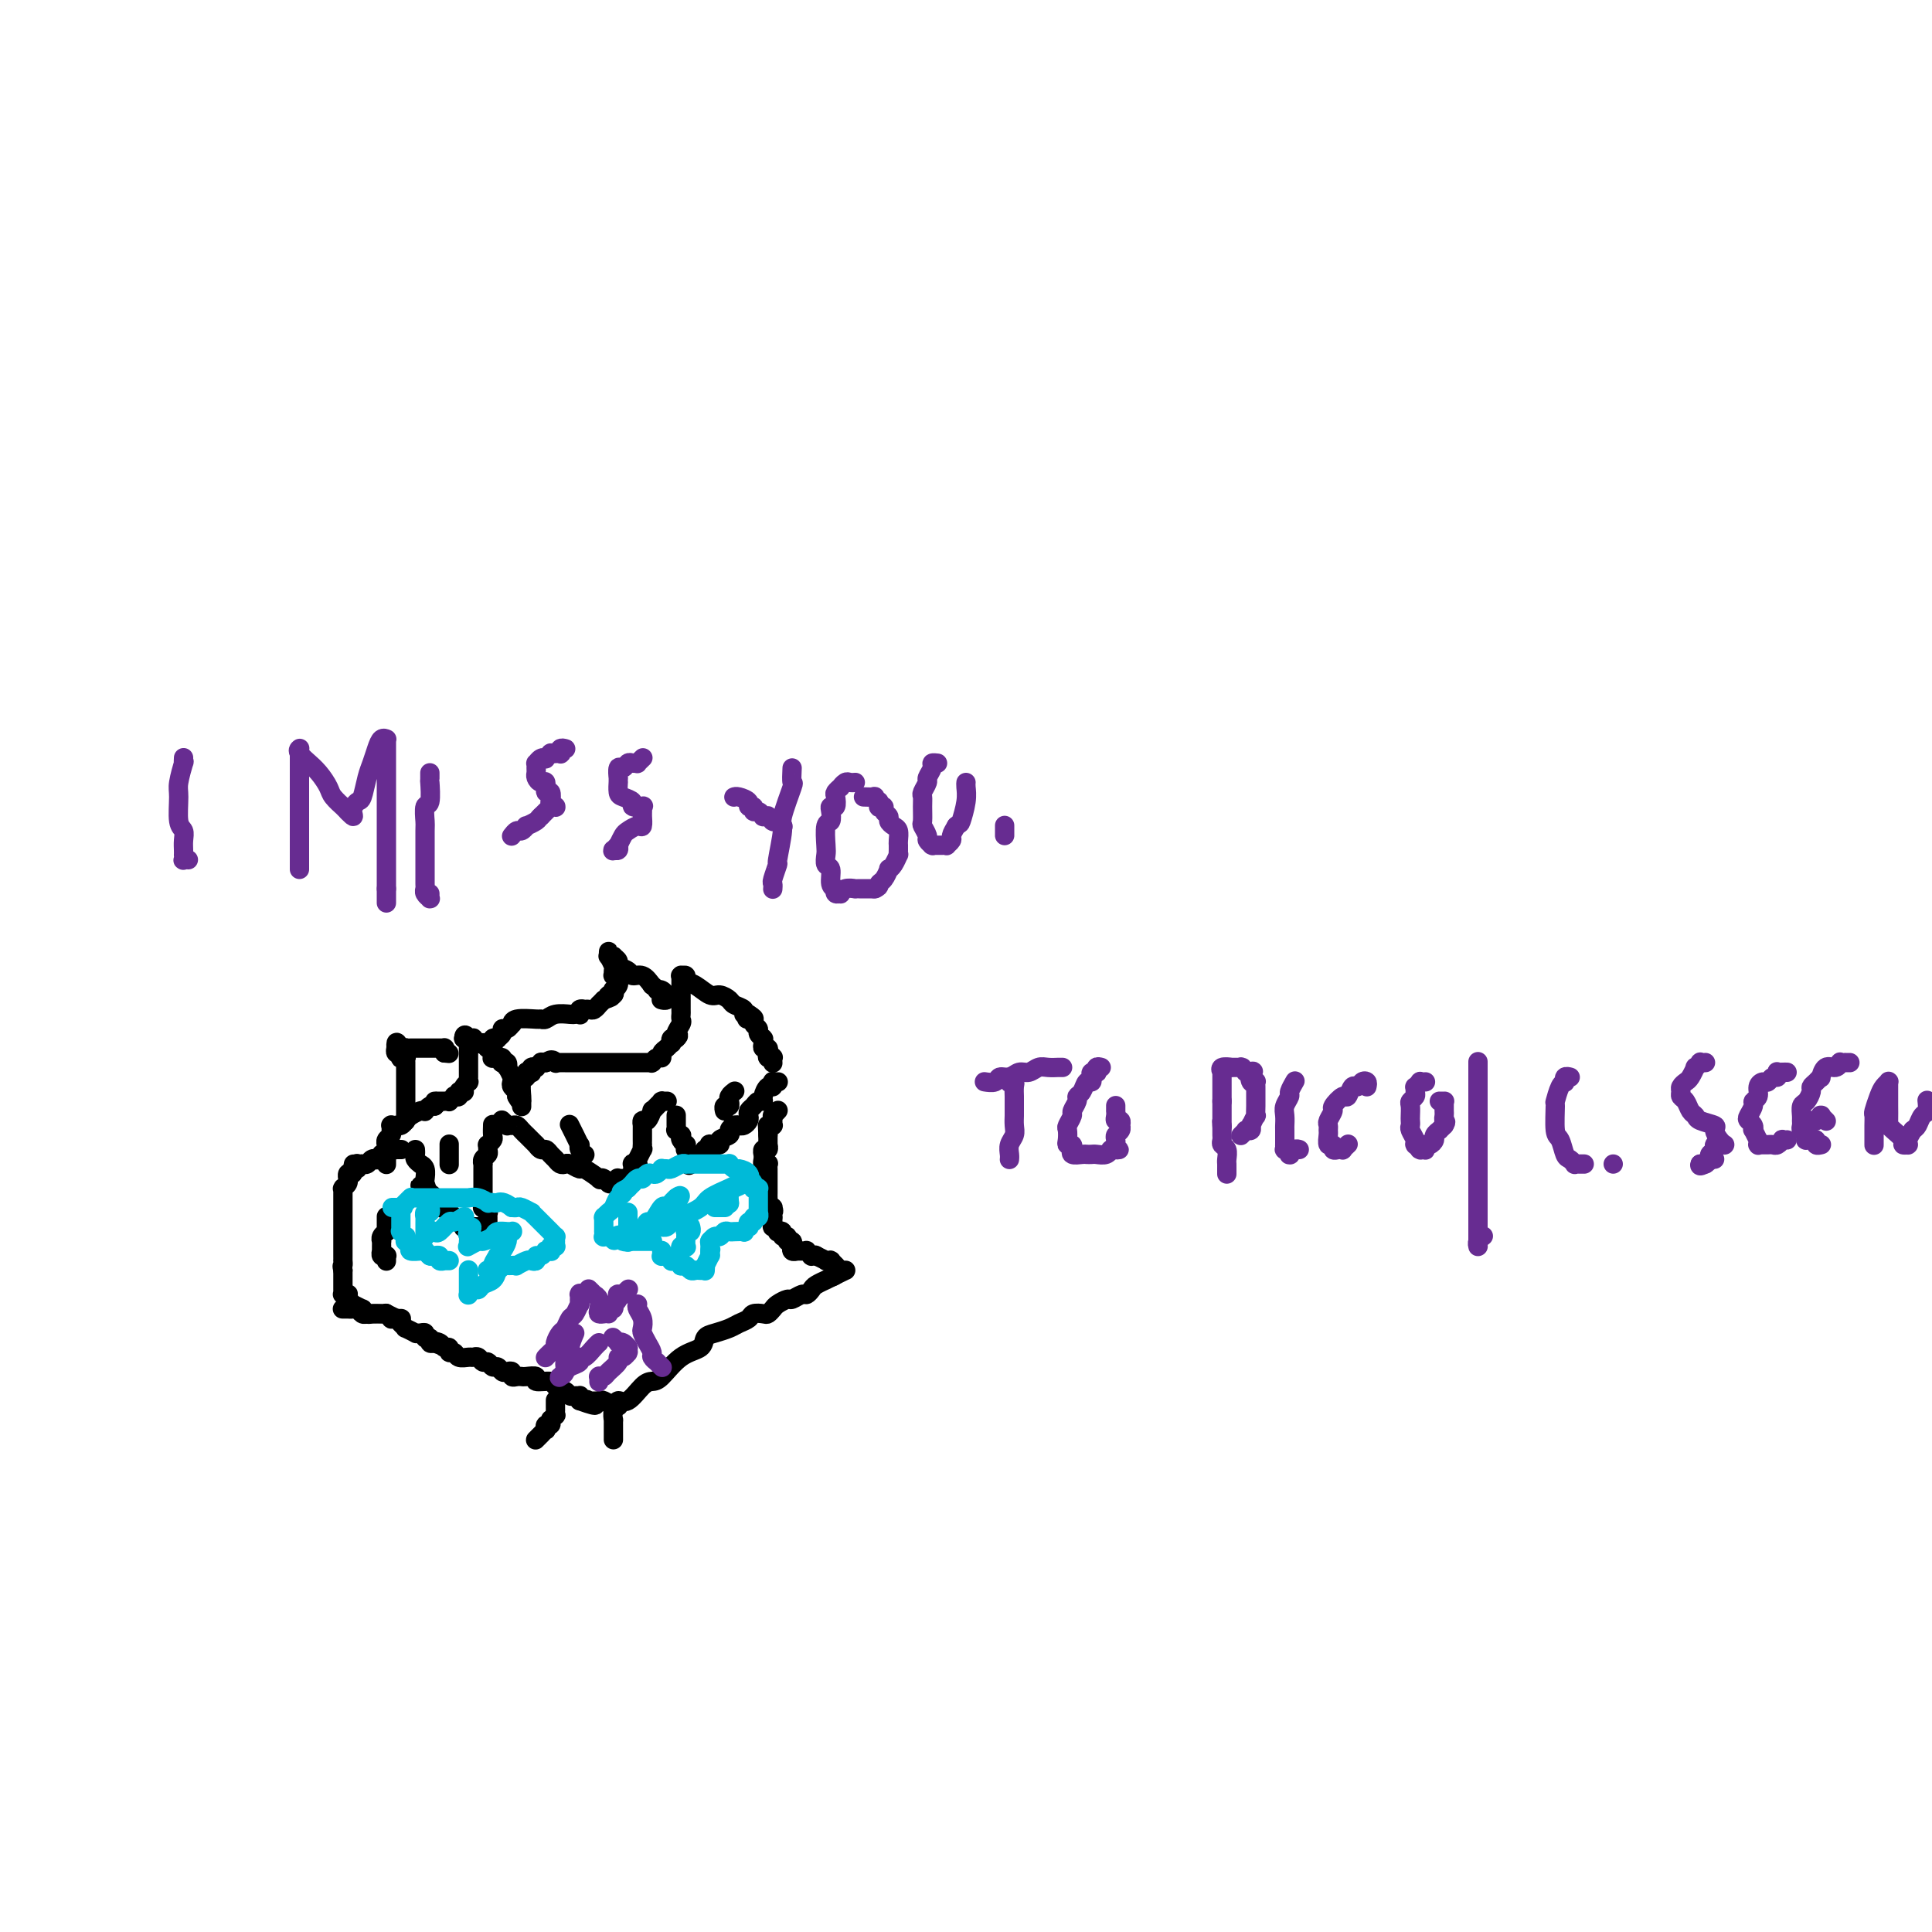 <svg viewBox='0 0 400 400' version='1.1' xmlns='http://www.w3.org/2000/svg' xmlns:xlink='http://www.w3.org/1999/xlink'><g fill='none' stroke='#000000' stroke-width='4' stroke-linecap='round' stroke-linejoin='round'><path d='M71,271c0.032,0.000 0.064,0.000 0,0c-0.064,-0.000 -0.224,-0.001 0,0c0.224,0.001 0.834,0.004 1,0c0.166,-0.004 -0.110,-0.015 0,0c0.110,0.015 0.607,0.057 1,0c0.393,-0.057 0.683,-0.211 1,0c0.317,0.211 0.662,0.789 1,1c0.338,0.211 0.669,0.057 1,0c0.331,-0.057 0.661,-0.016 1,0c0.339,0.016 0.686,0.007 1,0c0.314,-0.007 0.594,-0.013 1,0c0.406,0.013 0.936,0.046 1,0c0.064,-0.046 -0.339,-0.171 0,0c0.339,0.171 1.419,0.638 2,1c0.581,0.362 0.663,0.619 1,1c0.337,0.381 0.930,0.887 1,1c0.070,0.113 -0.384,-0.167 0,0c0.384,0.167 1.604,0.781 2,1c0.396,0.219 -0.034,0.044 0,0c0.034,-0.044 0.530,0.045 1,0c0.470,-0.045 0.913,-0.222 1,0c0.087,0.222 -0.183,0.843 0,1c0.183,0.157 0.818,-0.150 1,0c0.182,0.150 -0.091,0.757 0,1c0.091,0.243 0.545,0.121 1,0'/><path d='M90,278c2.890,1.100 0.616,0.351 0,0c-0.616,-0.351 0.427,-0.305 1,0c0.573,0.305 0.677,0.870 1,1c0.323,0.130 0.864,-0.176 1,0c0.136,0.176 -0.132,0.832 0,1c0.132,0.168 0.665,-0.152 1,0c0.335,0.152 0.471,0.777 1,1c0.529,0.223 1.451,0.045 2,0c0.549,-0.045 0.724,0.045 1,0c0.276,-0.045 0.651,-0.223 1,0c0.349,0.223 0.671,0.848 1,1c0.329,0.152 0.665,-0.169 1,0c0.335,0.169 0.668,0.829 1,1c0.332,0.171 0.663,-0.147 1,0c0.337,0.147 0.682,0.757 1,1c0.318,0.243 0.610,0.118 1,0c0.390,-0.118 0.876,-0.227 1,0c0.124,0.227 -0.116,0.792 0,1c0.116,0.208 0.589,0.060 1,0c0.411,-0.060 0.762,-0.031 1,0c0.238,0.031 0.363,0.064 1,0c0.637,-0.064 1.785,-0.225 2,0c0.215,0.225 -0.503,0.834 0,1c0.503,0.166 2.229,-0.113 3,0c0.771,0.113 0.589,0.619 1,1c0.411,0.381 1.417,0.637 2,1c0.583,0.363 0.745,0.832 1,1c0.255,0.168 0.605,0.035 1,0c0.395,-0.035 0.837,0.029 1,0c0.163,-0.029 0.047,-0.151 0,0c-0.047,0.151 -0.023,0.576 0,1'/><path d='M120,290c5.124,1.858 2.935,0.502 2,0c-0.935,-0.502 -0.615,-0.148 0,0c0.615,0.148 1.524,0.092 2,0c0.476,-0.092 0.520,-0.221 1,0c0.480,0.221 1.397,0.791 2,1c0.603,0.209 0.894,0.056 1,0c0.106,-0.056 0.028,-0.015 0,0c-0.028,0.015 -0.008,0.004 0,0c0.008,-0.004 0.002,-0.001 0,0c-0.002,0.001 -0.001,0.000 0,0c0.001,-0.000 0.000,-0.000 0,0'/><path d='M128,291c0.003,0.010 0.006,0.019 0,0c-0.006,-0.019 -0.020,-0.068 0,0c0.020,0.068 0.075,0.253 0,0c-0.075,-0.253 -0.278,-0.944 0,-1c0.278,-0.056 1.038,0.521 2,0c0.962,-0.521 2.125,-2.142 3,-3c0.875,-0.858 1.463,-0.955 2,-1c0.537,-0.045 1.025,-0.040 2,-1c0.975,-0.960 2.439,-2.887 4,-4c1.561,-1.113 3.219,-1.411 4,-2c0.781,-0.589 0.686,-1.467 1,-2c0.314,-0.533 1.039,-0.721 2,-1c0.961,-0.279 2.159,-0.649 3,-1c0.841,-0.351 1.324,-0.682 2,-1c0.676,-0.318 1.543,-0.624 2,-1c0.457,-0.376 0.502,-0.821 1,-1c0.498,-0.179 1.447,-0.090 2,0c0.553,0.090 0.710,0.183 1,0c0.290,-0.183 0.711,-0.641 1,-1c0.289,-0.359 0.444,-0.617 1,-1c0.556,-0.383 1.511,-0.890 2,-1c0.489,-0.110 0.511,0.178 1,0c0.489,-0.178 1.445,-0.822 2,-1c0.555,-0.178 0.707,0.111 1,0c0.293,-0.111 0.725,-0.621 1,-1c0.275,-0.379 0.393,-0.627 1,-1c0.607,-0.373 1.702,-0.870 2,-1c0.298,-0.130 -0.201,0.106 0,0c0.201,-0.106 1.100,-0.553 2,-1'/><path d='M173,264c3.883,-1.873 1.092,-0.554 0,0c-1.092,0.554 -0.485,0.345 0,0c0.485,-0.345 0.848,-0.824 1,-1c0.152,-0.176 0.093,-0.047 0,0c-0.093,0.047 -0.221,0.013 0,0c0.221,-0.013 0.791,-0.003 1,0c0.209,0.003 0.056,0.001 0,0c-0.056,-0.001 -0.016,-0.000 0,0c0.016,0.000 0.008,0.000 0,0'/><path d='M173,262c0.000,0.000 0.000,0.000 0,0c-0.000,-0.000 -0.000,-0.000 0,0c0.000,0.000 0.000,0.000 0,0c-0.000,-0.000 -0.000,-0.000 0,0c0.000,0.000 0.000,0.000 0,0c-0.000,-0.000 -0.000,-0.000 0,0c0.000,0.000 0.000,0.000 0,0c-0.000,-0.000 -0.000,-0.000 0,0c0.000,0.000 0.001,0.001 0,0c-0.001,-0.001 -0.004,-0.004 0,0c0.004,0.004 0.015,0.015 0,0c-0.015,-0.015 -0.057,-0.057 0,0c0.057,0.057 0.213,0.211 0,0c-0.213,-0.211 -0.793,-0.789 -1,-1c-0.207,-0.211 -0.040,-0.056 0,0c0.040,0.056 -0.047,0.012 0,0c0.047,-0.012 0.229,0.007 0,0c-0.229,-0.007 -0.869,-0.040 -1,0c-0.131,0.040 0.248,0.154 0,0c-0.248,-0.154 -1.124,-0.577 -2,-1'/><path d='M169,260c-0.553,-0.305 0.063,-0.068 0,0c-0.063,0.068 -0.806,-0.034 -1,0c-0.194,0.034 0.159,0.205 0,0c-0.159,-0.205 -0.831,-0.787 -1,-1c-0.169,-0.213 0.165,-0.057 0,0c-0.165,0.057 -0.829,0.015 -1,0c-0.171,-0.015 0.150,-0.004 0,0c-0.150,0.004 -0.772,0.001 -1,0c-0.228,-0.001 -0.061,-0.000 0,0c0.061,0.000 0.017,-0.000 0,0c-0.017,0.000 -0.008,0.001 0,0c0.008,-0.001 0.016,-0.004 0,0c-0.016,0.004 -0.057,0.015 0,0c0.057,-0.015 0.211,-0.057 0,0c-0.211,0.057 -0.789,0.212 -1,0c-0.211,-0.212 -0.055,-0.793 0,-1c0.055,-0.207 0.011,-0.040 0,0c-0.011,0.040 0.012,-0.046 0,0c-0.012,0.046 -0.060,0.223 0,0c0.060,-0.223 0.227,-0.848 0,-1c-0.227,-0.152 -0.850,0.169 -1,0c-0.150,-0.169 0.171,-0.829 0,-1c-0.171,-0.171 -0.834,0.146 -1,0c-0.166,-0.146 0.166,-0.756 0,-1c-0.166,-0.244 -0.829,-0.122 -1,0c-0.171,0.122 0.150,0.244 0,0c-0.150,-0.244 -0.772,-0.853 -1,-1c-0.228,-0.147 -0.061,0.167 0,0c0.061,-0.167 0.016,-0.814 0,-1c-0.016,-0.186 -0.005,0.090 0,0c0.005,-0.090 0.002,-0.545 0,-1'/><path d='M160,252c-1.388,-1.399 -0.358,-0.896 0,-1c0.358,-0.104 0.043,-0.815 0,-1c-0.043,-0.185 0.185,0.157 0,0c-0.185,-0.157 -0.781,-0.811 -1,-1c-0.219,-0.189 -0.059,0.089 0,0c0.059,-0.089 0.016,-0.546 0,-1c-0.016,-0.454 -0.004,-0.907 0,-1c0.004,-0.093 0.001,0.172 0,0c-0.001,-0.172 -0.000,-0.781 0,-1c0.000,-0.219 0.000,-0.048 0,0c-0.000,0.048 -0.000,-0.029 0,0c0.000,0.029 0.000,0.163 0,0c-0.000,-0.163 -0.000,-0.622 0,-1c0.000,-0.378 0.001,-0.676 0,-1c-0.001,-0.324 -0.004,-0.675 0,-1c0.004,-0.325 0.015,-0.626 0,-1c-0.015,-0.374 -0.057,-0.822 0,-1c0.057,-0.178 0.212,-0.085 0,0c-0.212,0.085 -0.790,0.162 -1,0c-0.210,-0.162 -0.053,-0.564 0,-1c0.053,-0.436 -0.000,-0.905 0,-1c0.000,-0.095 0.053,0.185 0,0c-0.053,-0.185 -0.210,-0.834 0,-1c0.210,-0.166 0.788,0.153 1,0c0.212,-0.153 0.057,-0.777 0,-1c-0.057,-0.223 -0.015,-0.045 0,0c0.015,0.045 0.004,-0.043 0,0c-0.004,0.043 -0.001,0.218 0,0c0.001,-0.218 0.000,-0.828 0,-1c-0.000,-0.172 -0.000,0.094 0,0c0.000,-0.094 0.000,-0.547 0,-1'/><path d='M159,235c-0.155,-2.873 -0.041,-1.554 0,-1c0.041,0.554 0.011,0.345 0,0c-0.011,-0.345 -0.003,-0.824 0,-1c0.003,-0.176 0.001,-0.047 0,0c-0.001,0.047 -0.001,0.013 0,0c0.001,-0.013 0.004,-0.003 0,0c-0.004,0.003 -0.015,0.001 0,0c0.015,-0.001 0.057,-0.000 0,0c-0.057,0.000 -0.211,0.000 0,0c0.211,-0.000 0.789,-0.000 1,0c0.211,0.000 0.057,0.001 0,0c-0.057,-0.001 -0.015,-0.004 0,0c0.015,0.004 0.004,0.015 0,0c-0.004,-0.015 -0.001,-0.055 0,0c0.001,0.055 0.001,0.207 0,0c-0.001,-0.207 -0.001,-0.772 0,-1c0.001,-0.228 0.004,-0.117 0,0c-0.004,0.117 -0.015,0.242 0,0c0.015,-0.242 0.057,-0.849 0,-1c-0.057,-0.151 -0.211,0.156 0,0c0.211,-0.156 0.789,-0.774 1,-1c0.211,-0.226 0.057,-0.061 0,0c-0.057,0.061 -0.016,0.017 0,0c0.016,-0.017 0.008,-0.009 0,0'/><path d='M161,224c0.113,-0.001 0.226,-0.001 0,0c-0.226,0.001 -0.792,0.005 -1,0c-0.208,-0.005 -0.058,-0.017 0,0c0.058,0.017 0.026,0.064 0,0c-0.026,-0.064 -0.045,-0.237 0,0c0.045,0.237 0.153,0.886 0,1c-0.153,0.114 -0.565,-0.306 -1,0c-0.435,0.306 -0.891,1.339 -1,2c-0.109,0.661 0.128,0.951 0,1c-0.128,0.049 -0.622,-0.142 -1,0c-0.378,0.142 -0.640,0.616 -1,1c-0.360,0.384 -0.817,0.677 -1,1c-0.183,0.323 -0.090,0.674 0,1c0.090,0.326 0.177,0.626 0,1c-0.177,0.374 -0.620,0.821 -1,1c-0.380,0.179 -0.698,0.089 -1,0c-0.302,-0.089 -0.586,-0.178 -1,0c-0.414,0.178 -0.956,0.622 -1,1c-0.044,0.378 0.410,0.689 0,1c-0.410,0.311 -1.683,0.623 -2,1c-0.317,0.377 0.321,0.818 0,1c-0.321,0.182 -1.603,0.105 -2,0c-0.397,-0.105 0.091,-0.238 0,0c-0.091,0.238 -0.760,0.849 -1,1c-0.240,0.151 -0.049,-0.156 0,0c0.049,0.156 -0.042,0.777 0,1c0.042,0.223 0.217,0.050 0,0c-0.217,-0.050 -0.828,0.025 -1,0c-0.172,-0.025 0.094,-0.150 0,0c-0.094,0.150 -0.547,0.575 -1,1'/><path d='M144,240c-2.631,2.476 -0.708,0.667 0,0c0.708,-0.667 0.202,-0.190 0,0c-0.202,0.190 -0.101,0.095 0,0'/><path d='M144,240c0.121,-0.022 0.243,-0.043 0,0c-0.243,0.043 -0.850,0.151 -1,0c-0.150,-0.151 0.157,-0.562 0,-1c-0.157,-0.438 -0.778,-0.905 -1,-1c-0.222,-0.095 -0.046,0.181 0,0c0.046,-0.181 -0.039,-0.818 0,-1c0.039,-0.182 0.203,0.091 0,0c-0.203,-0.091 -0.772,-0.545 -1,-1c-0.228,-0.455 -0.114,-0.910 0,-1c0.114,-0.090 0.227,0.186 0,0c-0.227,-0.186 -0.793,-0.835 -1,-1c-0.207,-0.165 -0.056,0.153 0,0c0.056,-0.153 0.015,-0.777 0,-1c-0.015,-0.223 -0.004,-0.045 0,0c0.004,0.045 0.001,-0.044 0,0c-0.001,0.044 -0.000,0.222 0,0c0.000,-0.222 0.000,-0.844 0,-1c-0.000,-0.156 -0.000,0.154 0,0c0.000,-0.154 0.000,-0.772 0,-1c-0.000,-0.228 -0.000,-0.065 0,0c0.000,0.065 0.000,0.033 0,0'/><path d='M138,228c0.114,-0.000 0.227,-0.001 0,0c-0.227,0.001 -0.796,0.003 -1,0c-0.204,-0.003 -0.045,-0.011 0,0c0.045,0.011 -0.026,0.039 0,0c0.026,-0.039 0.148,-0.146 0,0c-0.148,0.146 -0.565,0.546 -1,1c-0.435,0.454 -0.887,0.963 -1,1c-0.113,0.037 0.113,-0.398 0,0c-0.113,0.398 -0.566,1.627 -1,2c-0.434,0.373 -0.848,-0.112 -1,0c-0.152,0.112 -0.041,0.821 0,1c0.041,0.179 0.011,-0.172 0,0c-0.011,0.172 -0.003,0.868 0,1c0.003,0.132 0.000,-0.300 0,0c-0.000,0.300 0.001,1.332 0,2c-0.001,0.668 -0.004,0.971 0,1c0.004,0.029 0.015,-0.218 0,0c-0.015,0.218 -0.057,0.899 0,1c0.057,0.101 0.212,-0.379 0,0c-0.212,0.379 -0.793,1.619 -1,2c-0.207,0.381 -0.041,-0.095 0,0c0.041,0.095 -0.041,0.761 0,1c0.041,0.239 0.207,0.050 0,0c-0.207,-0.050 -0.788,0.039 -1,0c-0.212,-0.039 -0.057,-0.208 0,0c0.057,0.208 0.015,0.791 0,1c-0.015,0.209 -0.004,0.042 0,0c0.004,-0.042 0.001,0.040 0,0c-0.001,-0.040 -0.000,-0.203 0,0c0.000,0.203 0.000,0.772 0,1c-0.000,0.228 -0.000,0.114 0,0'/><path d='M131,243c-0.311,1.711 -0.089,0.489 0,0c0.089,-0.489 0.044,-0.244 0,0'/><path d='M131,244c-0.032,-0.000 -0.065,-0.000 0,0c0.065,0.000 0.227,0.000 0,0c-0.227,-0.000 -0.845,-0.000 -1,0c-0.155,0.000 0.151,0.000 0,0c-0.151,-0.000 -0.759,-0.001 -1,0c-0.241,0.001 -0.116,0.004 0,0c0.116,-0.004 0.224,-0.015 0,0c-0.224,0.015 -0.778,0.057 -1,0c-0.222,-0.057 -0.112,-0.211 0,0c0.112,0.211 0.226,0.789 0,1c-0.226,0.211 -0.793,0.057 -1,0c-0.207,-0.057 -0.056,-0.015 0,0c0.056,0.015 0.015,0.004 0,0c-0.015,-0.004 -0.004,-0.001 0,0c0.004,0.001 0.002,0.001 0,0'/><path d='M127,245c-0.346,0.109 -0.692,0.217 -1,0c-0.308,-0.217 -0.578,-0.761 -1,-1c-0.422,-0.239 -0.995,-0.173 -1,0c-0.005,0.173 0.560,0.452 0,0c-0.560,-0.452 -2.244,-1.637 -3,-2c-0.756,-0.363 -0.584,0.096 -1,0c-0.416,-0.096 -1.421,-0.746 -2,-1c-0.579,-0.254 -0.733,-0.110 -1,0c-0.267,0.110 -0.649,0.188 -1,0c-0.351,-0.188 -0.672,-0.643 -1,-1c-0.328,-0.357 -0.662,-0.618 -1,-1c-0.338,-0.382 -0.678,-0.886 -1,-1c-0.322,-0.114 -0.626,0.162 -1,0c-0.374,-0.162 -0.818,-0.762 -1,-1c-0.182,-0.238 -0.100,-0.115 0,0c0.100,0.115 0.219,0.223 0,0c-0.219,-0.223 -0.776,-0.777 -1,-1c-0.224,-0.223 -0.116,-0.115 0,0c0.116,0.115 0.238,0.237 0,0c-0.238,-0.237 -0.837,-0.834 -1,-1c-0.163,-0.166 0.110,0.099 0,0c-0.110,-0.099 -0.603,-0.561 -1,-1c-0.397,-0.439 -0.699,-0.853 -1,-1c-0.301,-0.147 -0.603,-0.025 -1,0c-0.397,0.025 -0.891,-0.046 -1,0c-0.109,0.046 0.167,0.208 0,0c-0.167,-0.208 -0.777,-0.788 -1,-1c-0.223,-0.212 -0.060,-0.057 0,0c0.060,0.057 0.017,0.016 0,0c-0.017,-0.016 -0.009,-0.008 0,0'/><path d='M103,233c-0.423,0.004 -0.846,0.008 -1,0c-0.154,-0.008 -0.040,-0.028 0,0c0.040,0.028 0.007,0.102 0,0c-0.007,-0.102 0.012,-0.382 0,0c-0.012,0.382 -0.056,1.426 0,2c0.056,0.574 0.212,0.679 0,1c-0.212,0.321 -0.793,0.859 -1,1c-0.207,0.141 -0.041,-0.116 0,0c0.041,0.116 -0.041,0.605 0,1c0.041,0.395 0.207,0.698 0,1c-0.207,0.302 -0.788,0.605 -1,1c-0.212,0.395 -0.057,0.883 0,1c0.057,0.117 0.015,-0.138 0,0c-0.015,0.138 -0.004,0.667 0,1c0.004,0.333 0.001,0.469 0,1c-0.001,0.531 -0.000,1.457 0,2c0.000,0.543 -0.001,0.705 0,1c0.001,0.295 0.004,0.724 0,1c-0.004,0.276 -0.015,0.399 0,1c0.015,0.601 0.057,1.682 0,2c-0.057,0.318 -0.211,-0.125 0,0c0.211,0.125 0.789,0.817 1,1c0.211,0.183 0.057,-0.143 0,0c-0.057,0.143 -0.015,0.755 0,1c0.015,0.245 0.004,0.122 0,0c-0.004,-0.122 -0.001,-0.243 0,0c0.001,0.243 0.000,0.850 0,1c-0.000,0.150 -0.000,-0.156 0,0c0.000,0.156 0.000,0.773 0,1c-0.000,0.227 -0.000,0.065 0,0c0.000,-0.065 0.000,-0.032 0,0'/><path d='M101,254c-0.333,3.500 -0.167,1.750 0,0'/><path d='M101,254c0.081,-0.000 0.161,-0.000 0,0c-0.161,0.000 -0.564,0.000 -1,0c-0.436,-0.000 -0.905,-0.000 -1,0c-0.095,0.000 0.185,0.000 0,0c-0.185,-0.000 -0.834,-0.000 -1,0c-0.166,0.000 0.152,0.000 0,0c-0.152,-0.000 -0.773,-0.000 -1,0c-0.227,0.000 -0.060,0.000 0,0c0.060,-0.000 0.012,-0.000 0,0c-0.012,0.000 0.011,0.001 0,0c-0.011,-0.001 -0.055,-0.004 0,0c0.055,0.004 0.208,0.016 0,0c-0.208,-0.016 -0.776,-0.060 -1,0c-0.224,0.060 -0.102,0.222 0,0c0.102,-0.222 0.186,-0.829 0,-1c-0.186,-0.171 -0.642,0.094 -1,0c-0.358,-0.094 -0.617,-0.547 -1,-1c-0.383,-0.453 -0.890,-0.905 -1,-1c-0.110,-0.095 0.177,0.168 0,0c-0.177,-0.168 -0.817,-0.766 -1,-1c-0.183,-0.234 0.091,-0.105 0,0c-0.091,0.105 -0.545,0.187 -1,0c-0.455,-0.187 -0.909,-0.641 -1,-1c-0.091,-0.359 0.182,-0.622 0,-1c-0.182,-0.378 -0.818,-0.871 -1,-1c-0.182,-0.129 0.091,0.106 0,0c-0.091,-0.106 -0.545,-0.553 -1,-1'/><path d='M88,246c-2.011,-1.195 -0.538,-0.183 0,0c0.538,0.183 0.140,-0.462 0,-1c-0.140,-0.538 -0.024,-0.967 0,-1c0.024,-0.033 -0.045,0.332 0,0c0.045,-0.332 0.204,-1.360 0,-2c-0.204,-0.640 -0.773,-0.892 -1,-1c-0.227,-0.108 -0.113,-0.071 0,0c0.113,0.071 0.227,0.177 0,0c-0.227,-0.177 -0.793,-0.636 -1,-1c-0.207,-0.364 -0.056,-0.633 0,-1c0.056,-0.367 0.015,-0.830 0,-1c-0.015,-0.170 -0.004,-0.046 0,0c0.004,0.046 0.001,0.013 0,0c-0.001,-0.013 -0.001,-0.007 0,0'/><path d='M83,273c-0.030,0.000 -0.059,0.000 0,0c0.059,-0.000 0.208,-0.000 0,0c-0.208,0.000 -0.773,0.001 -1,0c-0.227,-0.001 -0.117,-0.004 0,0c0.117,0.004 0.241,0.015 0,0c-0.241,-0.015 -0.849,-0.057 -1,0c-0.151,0.057 0.154,0.211 0,0c-0.154,-0.211 -0.766,-0.789 -1,-1c-0.234,-0.211 -0.090,-0.055 0,0c0.090,0.055 0.125,0.011 0,0c-0.125,-0.011 -0.410,0.012 -1,0c-0.590,-0.012 -1.487,-0.060 -2,0c-0.513,0.060 -0.644,0.227 -1,0c-0.356,-0.227 -0.936,-0.850 -1,-1c-0.064,-0.150 0.389,0.171 0,0c-0.389,-0.171 -1.621,-0.834 -2,-1c-0.379,-0.166 0.096,0.166 0,0c-0.096,-0.166 -0.761,-0.829 -1,-1c-0.239,-0.171 -0.050,0.150 0,0c0.050,-0.150 -0.039,-0.771 0,-1c0.039,-0.229 0.207,-0.064 0,0c-0.207,0.064 -0.787,0.029 -1,0c-0.213,-0.029 -0.057,-0.050 0,0c0.057,0.050 0.015,0.172 0,0c-0.015,-0.172 -0.004,-0.639 0,-1c0.004,-0.361 0.001,-0.618 0,-1c-0.001,-0.382 -0.000,-0.891 0,-1c0.000,-0.109 0.000,0.181 0,0c-0.000,-0.181 -0.000,-0.832 0,-1c0.000,-0.168 0.000,0.147 0,0c-0.000,-0.147 -0.000,-0.756 0,-1c0.000,-0.244 0.000,-0.122 0,0'/><path d='M71,263c-0.309,-1.246 -0.083,-0.860 0,-1c0.083,-0.140 0.022,-0.807 0,-1c-0.022,-0.193 -0.006,0.089 0,0c0.006,-0.089 0.002,-0.548 0,-1c-0.002,-0.452 -0.000,-0.896 0,-1c0.000,-0.104 0.000,0.131 0,0c-0.000,-0.131 -0.000,-0.628 0,-1c0.000,-0.372 0.000,-0.619 0,-1c-0.000,-0.381 -0.000,-0.895 0,-1c0.000,-0.105 0.000,0.198 0,0c-0.000,-0.198 -0.000,-0.898 0,-1c0.000,-0.102 0.000,0.394 0,0c-0.000,-0.394 -0.000,-1.679 0,-2c0.000,-0.321 -0.000,0.320 0,0c0.000,-0.320 0.000,-1.602 0,-2c-0.000,-0.398 -0.000,0.086 0,0c0.000,-0.086 0.000,-0.744 0,-1c-0.000,-0.256 -0.000,-0.111 0,0c0.000,0.111 0.000,0.188 0,0c-0.000,-0.188 -0.000,-0.643 0,-1c0.000,-0.357 0.000,-0.618 0,-1c-0.000,-0.382 -0.001,-0.886 0,-1c0.001,-0.114 0.004,0.163 0,0c-0.004,-0.163 -0.015,-0.766 0,-1c0.015,-0.234 0.057,-0.100 0,0c-0.057,0.100 -0.212,0.167 0,0c0.212,-0.167 0.792,-0.567 1,-1c0.208,-0.433 0.046,-0.900 0,-1c-0.046,-0.100 0.026,0.165 0,0c-0.026,-0.165 -0.150,-0.762 0,-1c0.150,-0.238 0.575,-0.119 1,0'/><path d='M73,243c0.325,-3.316 0.139,-1.607 0,-1c-0.139,0.607 -0.230,0.110 0,0c0.230,-0.110 0.780,0.167 1,0c0.220,-0.167 0.111,-0.777 0,-1c-0.111,-0.223 -0.223,-0.059 0,0c0.223,0.059 0.780,0.012 1,0c0.220,-0.012 0.101,0.011 0,0c-0.101,-0.011 -0.186,-0.054 0,0c0.186,0.054 0.642,0.207 1,0c0.358,-0.207 0.617,-0.773 1,-1c0.383,-0.227 0.891,-0.113 1,0c0.109,0.113 -0.181,0.226 0,0c0.181,-0.226 0.833,-0.793 1,-1c0.167,-0.207 -0.151,-0.056 0,0c0.151,0.056 0.772,0.016 1,0c0.228,-0.016 0.064,-0.008 0,0c-0.064,0.008 -0.027,0.016 0,0c0.027,-0.016 0.045,-0.057 0,0c-0.045,0.057 -0.152,0.211 0,0c0.152,-0.211 0.563,-0.789 1,-1c0.437,-0.211 0.902,-0.057 1,0c0.098,0.057 -0.170,0.015 0,0c0.170,-0.015 0.776,-0.004 1,0c0.224,0.004 0.064,0.001 0,0c-0.064,-0.001 -0.032,-0.001 0,0'/><path d='M80,252c0.000,-0.119 0.000,-0.238 0,0c-0.000,0.238 -0.000,0.835 0,1c0.000,0.165 0.001,-0.100 0,0c-0.001,0.100 -0.004,0.565 0,1c0.004,0.435 0.015,0.838 0,1c-0.015,0.162 -0.057,0.081 0,0c0.057,-0.081 0.211,-0.163 0,0c-0.211,0.163 -0.789,0.569 -1,1c-0.211,0.431 -0.057,0.886 0,1c0.057,0.114 0.015,-0.113 0,0c-0.015,0.113 -0.004,0.565 0,1c0.004,0.435 0.000,0.852 0,1c-0.000,0.148 0.004,0.025 0,0c-0.004,-0.025 -0.015,0.046 0,0c0.015,-0.046 0.057,-0.209 0,0c-0.057,0.209 -0.211,0.792 0,1c0.211,0.208 0.789,0.042 1,0c0.211,-0.042 0.057,0.041 0,0c-0.057,-0.041 -0.015,-0.207 0,0c0.015,0.207 0.004,0.788 0,1c-0.004,0.212 -0.001,0.057 0,0c0.001,-0.057 0.000,-0.016 0,0c-0.000,0.016 -0.000,0.008 0,0'/><path d='M80,241c-0.000,0.081 -0.000,0.162 0,0c0.000,-0.162 0.000,-0.565 0,-1c-0.000,-0.435 -0.000,-0.900 0,-1c0.000,-0.100 0.000,0.166 0,0c-0.000,-0.166 -0.000,-0.763 0,-1c0.000,-0.237 0.000,-0.115 0,0c-0.000,0.115 -0.001,0.224 0,0c0.001,-0.224 0.004,-0.781 0,-1c-0.004,-0.219 -0.015,-0.101 0,0c0.015,0.101 0.057,0.184 0,0c-0.057,-0.184 -0.211,-0.637 0,-1c0.211,-0.363 0.789,-0.637 1,-1c0.211,-0.363 0.057,-0.815 0,-1c-0.057,-0.185 -0.015,-0.102 0,0c0.015,0.102 0.003,0.223 0,0c-0.003,-0.223 0.003,-0.792 0,-1c-0.003,-0.208 -0.016,-0.056 0,0c0.016,0.056 0.060,0.016 0,0c-0.060,-0.016 -0.223,-0.007 0,0c0.223,0.007 0.832,0.013 1,0c0.168,-0.013 -0.106,-0.046 0,0c0.106,0.046 0.593,0.170 1,0c0.407,-0.170 0.735,-0.633 1,-1c0.265,-0.367 0.466,-0.638 1,-1c0.534,-0.362 1.401,-0.815 2,-1c0.599,-0.185 0.931,-0.102 1,0c0.069,0.102 -0.126,0.223 0,0c0.126,-0.223 0.572,-0.791 1,-1c0.428,-0.209 0.836,-0.060 1,0c0.164,0.060 0.082,0.030 0,0'/><path d='M90,229c1.349,-1.155 0.222,-1.042 0,-1c-0.222,0.042 0.461,0.012 1,0c0.539,-0.012 0.933,-0.007 1,0c0.067,0.007 -0.193,0.016 0,0c0.193,-0.016 0.840,-0.056 1,0c0.160,0.056 -0.168,0.207 0,0c0.168,-0.207 0.833,-0.774 1,-1c0.167,-0.226 -0.165,-0.112 0,0c0.165,0.112 0.828,0.224 1,0c0.172,-0.224 -0.146,-0.782 0,-1c0.146,-0.218 0.757,-0.096 1,0c0.243,0.096 0.118,0.166 0,0c-0.118,-0.166 -0.228,-0.568 0,-1c0.228,-0.432 0.793,-0.893 1,-1c0.207,-0.107 0.055,0.140 0,0c-0.055,-0.140 -0.015,-0.668 0,-1c0.015,-0.332 0.004,-0.469 0,-1c-0.004,-0.531 -0.001,-1.456 0,-2c0.001,-0.544 0.000,-0.706 0,-1c-0.000,-0.294 -0.000,-0.720 0,-1c0.000,-0.280 0.000,-0.415 0,-1c-0.000,-0.585 -0.000,-1.621 0,-2c0.000,-0.379 0.001,-0.102 0,0c-0.001,0.102 -0.003,0.027 0,0c0.003,-0.027 0.011,-0.007 0,0c-0.011,0.007 -0.041,0.002 0,0c0.041,-0.002 0.155,-0.001 0,0c-0.155,0.001 -0.577,0.000 -1,0'/><path d='M96,215c0.067,-1.393 0.735,-0.374 1,0c0.265,0.374 0.126,0.104 0,0c-0.126,-0.104 -0.240,-0.042 0,0c0.240,0.042 0.834,0.063 1,0c0.166,-0.063 -0.096,-0.210 0,0c0.096,0.210 0.551,0.778 1,1c0.449,0.222 0.891,0.097 1,0c0.109,-0.097 -0.114,-0.166 0,0c0.114,0.166 0.565,0.566 1,1c0.435,0.434 0.853,0.901 1,1c0.147,0.099 0.024,-0.169 0,0c-0.024,0.169 0.050,0.776 0,1c-0.050,0.224 -0.223,0.064 0,0c0.223,-0.064 0.843,-0.031 1,0c0.157,0.031 -0.151,0.060 0,0c0.151,-0.060 0.759,-0.208 1,0c0.241,0.208 0.116,0.772 0,1c-0.116,0.228 -0.224,0.120 0,0c0.224,-0.120 0.778,-0.254 1,0c0.222,0.254 0.111,0.894 0,1c-0.111,0.106 -0.222,-0.322 0,0c0.222,0.322 0.778,1.396 1,2c0.222,0.604 0.111,0.739 0,1c-0.111,0.261 -0.222,0.647 0,1c0.222,0.353 0.778,0.672 1,1c0.222,0.328 0.111,0.664 0,1'/><path d='M107,227c0.691,1.326 0.917,1.140 1,1c0.083,-0.140 0.022,-0.233 0,0c-0.022,0.233 -0.006,0.791 0,1c0.006,0.209 0.002,0.069 0,0c-0.002,-0.069 -0.002,-0.068 0,0c0.002,0.068 0.004,0.201 0,0c-0.004,-0.201 -0.015,-0.737 0,-1c0.015,-0.263 0.057,-0.253 0,-1c-0.057,-0.747 -0.212,-2.253 0,-3c0.212,-0.747 0.793,-0.736 1,-1c0.207,-0.264 0.042,-0.802 0,-1c-0.042,-0.198 0.040,-0.057 0,0c-0.040,0.057 -0.203,0.029 0,0c0.203,-0.029 0.771,-0.059 1,0c0.229,0.059 0.118,0.208 0,0c-0.118,-0.208 -0.243,-0.774 0,-1c0.243,-0.226 0.852,-0.113 1,0c0.148,0.113 -0.167,0.226 0,0c0.167,-0.226 0.814,-0.792 1,-1c0.186,-0.208 -0.090,-0.060 0,0c0.090,0.060 0.545,0.030 1,0'/><path d='M113,220c1.377,-1.083 1.821,-0.290 2,0c0.179,0.290 0.093,0.078 0,0c-0.093,-0.078 -0.195,-0.021 0,0c0.195,0.021 0.685,0.006 1,0c0.315,-0.006 0.454,-0.001 1,0c0.546,0.001 1.498,0.000 2,0c0.502,-0.000 0.553,-0.000 1,0c0.447,0.000 1.290,0.000 2,0c0.710,-0.000 1.287,-0.000 2,0c0.713,0.000 1.562,0.000 2,0c0.438,-0.000 0.467,-0.000 1,0c0.533,0.000 1.572,-0.000 2,0c0.428,0.000 0.244,0.000 1,0c0.756,-0.000 2.450,-0.000 3,0c0.550,0.000 -0.045,0.000 0,0c0.045,-0.000 0.730,-0.000 1,0c0.270,0.000 0.124,0.001 0,0c-0.124,-0.001 -0.227,-0.004 0,0c0.227,0.004 0.783,0.016 1,0c0.217,-0.016 0.096,-0.060 0,0c-0.096,0.060 -0.167,0.224 0,0c0.167,-0.224 0.570,-0.834 1,-1c0.430,-0.166 0.886,0.114 1,0c0.114,-0.114 -0.114,-0.623 0,-1c0.114,-0.377 0.570,-0.623 1,-1c0.430,-0.377 0.833,-0.886 1,-1c0.167,-0.114 0.096,0.165 0,0c-0.096,-0.165 -0.218,-0.775 0,-1c0.218,-0.225 0.777,-0.064 1,0c0.223,0.064 0.112,0.032 0,0'/><path d='M140,215c1.022,-0.891 0.078,-0.617 0,-1c-0.078,-0.383 0.711,-1.421 1,-2c0.289,-0.579 0.077,-0.700 0,-1c-0.077,-0.300 -0.021,-0.781 0,-1c0.021,-0.219 0.006,-0.177 0,-1c-0.006,-0.823 -0.001,-2.512 0,-3c0.001,-0.488 0.000,0.223 0,0c-0.000,-0.223 -0.000,-1.380 0,-2c0.000,-0.620 -0.000,-0.702 0,-1c0.000,-0.298 0.000,-0.812 0,-1c-0.000,-0.188 -0.001,-0.050 0,0c0.001,0.050 0.004,0.013 0,0c-0.004,-0.013 -0.017,-0.000 0,0c0.017,0.000 0.062,-0.012 0,0c-0.062,0.012 -0.231,0.050 0,0c0.231,-0.050 0.862,-0.186 1,0c0.138,0.186 -0.219,0.694 0,1c0.219,0.306 1.013,0.411 2,1c0.987,0.589 2.167,1.663 3,2c0.833,0.337 1.319,-0.064 2,0c0.681,0.064 1.558,0.592 2,1c0.442,0.408 0.448,0.697 1,1c0.552,0.303 1.649,0.620 2,1c0.351,0.380 -0.042,0.823 0,1c0.042,0.177 0.521,0.089 1,0'/><path d='M155,210c2.183,1.306 0.642,1.071 0,1c-0.642,-0.071 -0.383,0.022 0,0c0.383,-0.022 0.891,-0.160 1,0c0.109,0.160 -0.181,0.617 0,1c0.181,0.383 0.833,0.690 1,1c0.167,0.310 -0.151,0.622 0,1c0.151,0.378 0.772,0.823 1,1c0.228,0.177 0.065,0.085 0,0c-0.065,-0.085 -0.031,-0.164 0,0c0.031,0.164 0.060,0.569 0,1c-0.060,0.431 -0.208,0.886 0,1c0.208,0.114 0.774,-0.114 1,0c0.226,0.114 0.113,0.570 0,1c-0.113,0.430 -0.226,0.833 0,1c0.226,0.167 0.793,0.097 1,0c0.207,-0.097 0.056,-0.222 0,0c-0.056,0.222 -0.015,0.792 0,1c0.015,0.208 0.004,0.056 0,0c-0.004,-0.056 -0.001,-0.015 0,0c0.001,0.015 0.000,0.004 0,0c-0.000,-0.004 -0.000,-0.002 0,0'/><path d='M101,217c-0.114,-0.032 -0.228,-0.065 0,0c0.228,0.065 0.797,0.227 1,0c0.203,-0.227 0.039,-0.845 0,-1c-0.039,-0.155 0.046,0.152 0,0c-0.046,-0.152 -0.223,-0.763 0,-1c0.223,-0.237 0.847,-0.101 1,0c0.153,0.101 -0.166,0.167 0,0c0.166,-0.167 0.815,-0.565 1,-1c0.185,-0.435 -0.094,-0.905 0,-1c0.094,-0.095 0.561,0.185 1,0c0.439,-0.185 0.849,-0.834 1,-1c0.151,-0.166 0.043,0.153 0,0c-0.043,-0.153 -0.021,-0.777 1,-1c1.021,-0.223 3.041,-0.046 4,0c0.959,0.046 0.859,-0.040 1,0c0.141,0.040 0.525,0.207 1,0c0.475,-0.207 1.042,-0.786 2,-1c0.958,-0.214 2.308,-0.061 3,0c0.692,0.061 0.725,0.030 1,0c0.275,-0.030 0.791,-0.061 1,0c0.209,0.061 0.112,0.212 0,0c-0.112,-0.212 -0.237,-0.788 0,-1c0.237,-0.212 0.838,-0.061 1,0c0.162,0.061 -0.115,0.031 0,0c0.115,-0.031 0.622,-0.064 1,0c0.378,0.064 0.627,0.223 1,0c0.373,-0.223 0.870,-0.829 1,-1c0.130,-0.171 -0.106,0.094 0,0c0.106,-0.094 0.553,-0.547 1,-1'/><path d='M125,207c2.952,-0.862 1.331,-1.018 1,-1c-0.331,0.018 0.629,0.211 1,0c0.371,-0.211 0.153,-0.826 0,-1c-0.153,-0.174 -0.241,0.093 0,0c0.241,-0.093 0.811,-0.546 1,-1c0.189,-0.454 -0.002,-0.910 0,-1c0.002,-0.090 0.198,0.184 0,0c-0.198,-0.184 -0.789,-0.828 -1,-1c-0.211,-0.172 -0.043,0.127 0,0c0.043,-0.127 -0.041,-0.680 0,-1c0.041,-0.320 0.207,-0.408 0,-1c-0.207,-0.592 -0.787,-1.689 -1,-2c-0.213,-0.311 -0.058,0.165 0,0c0.058,-0.165 0.020,-0.972 0,-1c-0.020,-0.028 -0.020,0.724 0,1c0.020,0.276 0.062,0.077 0,0c-0.062,-0.077 -0.229,-0.032 0,0c0.229,0.032 0.853,0.050 1,0c0.147,-0.050 -0.183,-0.167 0,0c0.183,0.167 0.878,0.618 1,1c0.122,0.382 -0.329,0.696 0,1c0.329,0.304 1.439,0.597 2,1c0.561,0.403 0.574,0.916 1,1c0.426,0.084 1.265,-0.262 2,0c0.735,0.262 1.368,1.131 2,2'/><path d='M135,204c1.574,1.171 1.010,1.098 1,1c-0.010,-0.098 0.533,-0.223 1,0c0.467,0.223 0.857,0.792 1,1c0.143,0.208 0.038,0.055 0,0c-0.038,-0.055 -0.009,-0.011 0,0c0.009,0.011 -0.001,-0.011 0,0c0.001,0.011 0.014,0.056 0,0c-0.014,-0.056 -0.056,-0.211 0,0c0.056,0.211 0.211,0.789 0,1c-0.211,0.211 -0.789,0.057 -1,0c-0.211,-0.057 -0.057,-0.015 0,0c0.057,0.015 0.016,0.004 0,0c-0.016,-0.004 -0.008,-0.002 0,0'/><path d='M84,232c-0.000,0.089 -0.000,0.179 0,0c0.000,-0.179 0.000,-0.625 0,-1c-0.000,-0.375 -0.000,-0.678 0,-1c0.000,-0.322 0.000,-0.663 0,-1c-0.000,-0.337 -0.000,-0.668 0,-1c0.000,-0.332 0.000,-0.663 0,-1c-0.000,-0.337 -0.000,-0.678 0,-1c0.000,-0.322 0.000,-0.625 0,-1c-0.000,-0.375 -0.000,-0.821 0,-1c0.000,-0.179 0.000,-0.090 0,0c-0.000,0.090 -0.000,0.183 0,0c0.000,-0.183 0.000,-0.640 0,-1c-0.000,-0.360 -0.000,-0.622 0,-1c0.000,-0.378 0.001,-0.872 0,-1c-0.001,-0.128 -0.004,0.109 0,0c0.004,-0.109 0.015,-0.564 0,-1c-0.015,-0.436 -0.057,-0.853 0,-1c0.057,-0.147 0.211,-0.025 0,0c-0.211,0.025 -0.789,-0.046 -1,0c-0.211,0.046 -0.057,0.208 0,0c0.057,-0.208 0.015,-0.788 0,-1c-0.015,-0.212 -0.004,-0.057 0,0c0.004,0.057 0.001,0.015 0,0c-0.001,-0.015 -0.001,-0.004 0,0c0.001,0.004 0.001,0.001 0,0c-0.001,-0.001 -0.004,0.001 0,0c0.004,-0.001 0.015,-0.004 0,0c-0.015,0.004 -0.057,0.015 0,0c0.057,-0.015 0.211,-0.056 0,0c-0.211,0.056 -0.788,0.207 -1,0c-0.212,-0.207 -0.061,-0.774 0,-1c0.061,-0.226 0.030,-0.113 0,0'/><path d='M82,217c-0.148,-2.321 0.481,-0.622 1,0c0.519,0.622 0.928,0.167 1,0c0.072,-0.167 -0.192,-0.045 0,0c0.192,0.045 0.839,0.012 1,0c0.161,-0.012 -0.163,-0.003 0,0c0.163,0.003 0.814,0.001 1,0c0.186,-0.001 -0.094,-0.000 0,0c0.094,0.000 0.560,0.000 1,0c0.440,-0.000 0.853,-0.000 1,0c0.147,0.000 0.029,0.000 0,0c-0.029,-0.000 0.029,-0.000 0,0c-0.029,0.000 -0.147,0.000 0,0c0.147,-0.000 0.560,-0.000 1,0c0.440,0.000 0.906,0.000 1,0c0.094,-0.000 -0.185,-0.000 0,0c0.185,0.000 0.834,0.000 1,0c0.166,-0.000 -0.152,-0.000 0,0c0.152,0.000 0.773,0.000 1,0c0.227,-0.000 0.061,-0.000 0,0c-0.061,0.000 -0.016,0.000 0,0c0.016,-0.000 0.004,-0.001 0,0c-0.004,0.001 -0.001,0.003 0,0c0.001,-0.003 0.000,-0.011 0,0c-0.000,0.011 -0.000,0.041 0,0c0.000,-0.041 0.000,-0.155 0,0c-0.000,0.155 -0.000,0.577 0,1'/><path d='M92,218c1.667,0.167 0.833,0.083 0,0'/></g>
<g fill='none' stroke='#00BAD8' stroke-width='4' stroke-linecap='round' stroke-linejoin='round'><path d='M137,259c0.000,0.000 0.000,0.000 0,0c-0.000,-0.000 -0.000,-0.001 0,0c0.000,0.001 0.000,0.004 0,0c-0.000,-0.004 -0.001,-0.015 0,0c0.001,0.015 0.004,0.057 0,0c-0.004,-0.057 -0.015,-0.211 0,0c0.015,0.211 0.055,0.788 0,1c-0.055,0.212 -0.207,0.061 0,0c0.207,-0.061 0.773,-0.030 1,0c0.227,0.030 0.116,0.060 0,0c-0.116,-0.060 -0.237,-0.208 0,0c0.237,0.208 0.833,0.774 1,1c0.167,0.226 -0.096,0.112 0,0c0.096,-0.112 0.550,-0.222 1,0c0.450,0.222 0.894,0.778 1,1c0.106,0.222 -0.127,0.112 0,0c0.127,-0.112 0.612,-0.226 1,0c0.388,0.226 0.678,0.793 1,1c0.322,0.207 0.675,0.056 1,0c0.325,-0.056 0.623,-0.015 1,0c0.377,0.015 0.833,0.005 1,0c0.167,-0.005 0.045,-0.006 0,0c-0.045,0.006 -0.013,0.018 0,0c0.013,-0.018 0.007,-0.065 0,0c-0.007,0.065 -0.016,0.243 0,0c0.016,-0.243 0.057,-0.906 0,-1c-0.057,-0.094 -0.211,0.381 0,0c0.211,-0.381 0.789,-1.618 1,-2c0.211,-0.382 0.057,0.089 0,0c-0.057,-0.089 -0.016,-0.740 0,-1c0.016,-0.260 0.008,-0.130 0,0'/><path d='M147,259c0.309,-0.620 0.083,-0.170 0,0c-0.083,0.170 -0.022,0.060 0,0c0.022,-0.060 0.006,-0.069 0,0c-0.006,0.069 -0.002,0.216 0,0c0.002,-0.216 0.000,-0.794 0,-1c-0.000,-0.206 -0.000,-0.041 0,0c0.000,0.041 0.000,-0.042 0,0c-0.000,0.042 -0.000,0.207 0,0c0.000,-0.207 0.000,-0.788 0,-1c-0.000,-0.212 -0.000,-0.057 0,0c0.000,0.057 0.000,0.016 0,0c-0.000,-0.016 -0.000,-0.008 0,0'/><path d='M147,257c0.024,-0.033 0.048,-0.065 0,0c-0.048,0.065 -0.168,0.228 0,0c0.168,-0.228 0.624,-0.846 1,-1c0.376,-0.154 0.673,0.155 1,0c0.327,-0.155 0.684,-0.774 1,-1c0.316,-0.226 0.591,-0.060 1,0c0.409,0.060 0.950,0.012 1,0c0.050,-0.012 -0.393,0.012 0,0c0.393,-0.012 1.621,-0.060 2,0c0.379,0.060 -0.091,0.227 0,0c0.091,-0.227 0.741,-0.850 1,-1c0.259,-0.150 0.126,0.171 0,0c-0.126,-0.171 -0.244,-0.834 0,-1c0.244,-0.166 0.850,0.167 1,0c0.150,-0.167 -0.156,-0.833 0,-1c0.156,-0.167 0.774,0.165 1,0c0.226,-0.165 0.061,-0.827 0,-1c-0.061,-0.173 -0.016,0.142 0,0c0.016,-0.142 0.004,-0.741 0,-1c-0.004,-0.259 -0.001,-0.177 0,0c0.001,0.177 0.000,0.450 0,0c-0.000,-0.450 -0.000,-1.623 0,-2c0.000,-0.377 0.001,0.043 0,0c-0.001,-0.043 -0.004,-0.548 0,-1c0.004,-0.452 0.015,-0.852 0,-1c-0.015,-0.148 -0.056,-0.042 0,0c0.056,0.042 0.208,0.022 0,0c-0.208,-0.022 -0.777,-0.047 -1,0c-0.223,0.047 -0.098,0.167 0,0c0.098,-0.167 0.171,-0.619 0,-1c-0.171,-0.381 -0.585,-0.690 -1,-1'/><path d='M155,244c-0.184,-1.349 -0.144,-0.222 0,0c0.144,0.222 0.394,-0.462 0,-1c-0.394,-0.538 -1.430,-0.929 -2,-1c-0.570,-0.071 -0.673,0.177 -1,0c-0.327,-0.177 -0.879,-0.779 -1,-1c-0.121,-0.221 0.189,-0.059 0,0c-0.189,0.059 -0.878,0.016 -1,0c-0.122,-0.016 0.324,-0.004 0,0c-0.324,0.004 -1.418,0.001 -2,0c-0.582,-0.001 -0.654,-0.000 -1,0c-0.346,0.000 -0.968,0.000 -1,0c-0.032,-0.000 0.525,-0.001 0,0c-0.525,0.001 -2.134,0.004 -3,0c-0.866,-0.004 -0.991,-0.015 -1,0c-0.009,0.015 0.099,0.057 0,0c-0.099,-0.057 -0.404,-0.212 -1,0c-0.596,0.212 -1.483,0.793 -2,1c-0.517,0.207 -0.663,0.042 -1,0c-0.337,-0.042 -0.864,0.040 -1,0c-0.136,-0.040 0.117,-0.203 0,0c-0.117,0.203 -0.606,0.772 -1,1c-0.394,0.228 -0.693,0.114 -1,0c-0.307,-0.114 -0.621,-0.228 -1,0c-0.379,0.228 -0.824,0.797 -1,1c-0.176,0.203 -0.085,0.039 0,0c0.085,-0.039 0.163,0.046 0,0c-0.163,-0.046 -0.566,-0.222 -1,0c-0.434,0.222 -0.900,0.843 -1,1c-0.100,0.157 0.165,-0.150 0,0c-0.165,0.150 -0.762,0.757 -1,1c-0.238,0.243 -0.119,0.121 0,0'/><path d='M130,246c-2.190,0.969 -1.165,0.890 -1,1c0.165,0.110 -0.530,0.408 -1,1c-0.470,0.592 -0.714,1.479 -1,2c-0.286,0.521 -0.612,0.676 -1,1c-0.388,0.324 -0.836,0.818 -1,1c-0.164,0.182 -0.044,0.053 0,0c0.044,-0.053 0.012,-0.028 0,0c-0.012,0.028 -0.003,0.060 0,0c0.003,-0.060 0.001,-0.213 0,0c-0.001,0.213 -0.000,0.793 0,1c0.000,0.207 0.000,0.042 0,0c-0.000,-0.042 -0.000,0.040 0,0c0.000,-0.040 0.000,-0.203 0,0c-0.000,0.203 0.000,0.772 0,1c-0.000,0.228 -0.000,0.113 0,0c0.000,-0.113 0.000,-0.226 0,0c-0.000,0.226 -0.000,0.792 0,1c0.000,0.208 0.000,0.060 0,0c-0.000,-0.060 -0.001,-0.030 0,0c0.001,0.030 0.004,0.061 0,0c-0.004,-0.061 -0.015,-0.212 0,0c0.015,0.212 0.057,0.789 0,1c-0.057,0.211 -0.212,0.057 0,0c0.212,-0.057 0.792,-0.015 1,0c0.208,0.015 0.046,0.004 0,0c-0.046,-0.004 0.026,-0.001 0,0c-0.026,0.001 -0.150,0.000 0,0c0.150,-0.000 0.575,-0.000 1,0'/><path d='M127,256c-0.224,1.563 0.714,0.471 1,0c0.286,-0.471 -0.082,-0.322 0,0c0.082,0.322 0.614,0.818 1,1c0.386,0.182 0.624,0.049 1,0c0.376,-0.049 0.888,-0.013 1,0c0.112,0.013 -0.176,0.003 0,0c0.176,-0.003 0.817,-0.001 1,0c0.183,0.001 -0.091,0.000 0,0c0.091,-0.000 0.546,-0.000 1,0c0.454,0.000 0.906,0.000 1,0c0.094,-0.000 -0.171,-0.000 0,0c0.171,0.000 0.777,0.000 1,0c0.223,-0.000 0.064,-0.000 0,0c-0.064,0.000 -0.032,0.000 0,0'/><path d='M130,251c0.000,0.477 0.000,0.954 0,1c-0.000,0.046 -0.000,-0.338 0,0c0.000,0.338 0.000,1.398 0,2c-0.000,0.602 -0.001,0.746 0,1c0.001,0.254 0.003,0.619 0,1c-0.003,0.381 -0.012,0.777 0,1c0.012,0.223 0.045,0.272 0,0c-0.045,-0.272 -0.166,-0.866 0,-1c0.166,-0.134 0.621,0.191 1,0c0.379,-0.191 0.683,-0.900 1,-1c0.317,-0.100 0.648,0.408 1,0c0.352,-0.408 0.724,-1.734 1,-2c0.276,-0.266 0.456,0.527 1,0c0.544,-0.527 1.452,-2.376 2,-3c0.548,-0.624 0.735,-0.024 1,0c0.265,0.024 0.607,-0.530 1,-1c0.393,-0.470 0.837,-0.858 1,-1c0.163,-0.142 0.044,-0.038 0,0c-0.044,0.038 -0.012,0.010 0,0c0.012,-0.010 0.003,-0.003 0,0c-0.003,0.003 -0.002,0.001 0,0'/><path d='M140,248c1.590,-1.214 0.566,0.252 0,1c-0.566,0.748 -0.674,0.779 -1,1c-0.326,0.221 -0.872,0.634 -1,1c-0.128,0.366 0.161,0.686 0,1c-0.161,0.314 -0.772,0.621 -1,1c-0.228,0.379 -0.072,0.830 0,1c0.072,0.170 0.062,0.057 0,0c-0.062,-0.057 -0.174,-0.060 0,0c0.174,0.060 0.635,0.182 1,0c0.365,-0.182 0.633,-0.668 1,-1c0.367,-0.332 0.832,-0.508 2,-1c1.168,-0.492 3.038,-1.298 4,-2c0.962,-0.702 1.014,-1.298 2,-2c0.986,-0.702 2.905,-1.509 4,-2c1.095,-0.491 1.365,-0.668 2,-1c0.635,-0.332 1.634,-0.821 2,-1c0.366,-0.179 0.099,-0.049 0,0c-0.099,0.049 -0.028,0.016 0,0c0.028,-0.016 0.015,-0.015 0,0c-0.015,0.015 -0.032,0.044 0,0c0.032,-0.044 0.114,-0.162 0,0c-0.114,0.162 -0.423,0.604 -1,1c-0.577,0.396 -1.423,0.745 -2,1c-0.577,0.255 -0.886,0.415 -1,1c-0.114,0.585 -0.033,1.596 0,2c0.033,0.404 0.016,0.202 0,0'/><path d='M151,249c-0.846,1.000 -0.963,1.000 -1,1c-0.037,0.000 0.004,0.000 0,0c-0.004,-0.000 -0.054,-0.000 0,0c0.054,0.000 0.211,0.000 0,0c-0.211,0.000 -0.789,0.000 -1,0c-0.211,0.000 -0.056,0.000 0,0c0.056,0.000 0.011,0.000 0,0c-0.011,0.000 0.011,0.000 0,0c-0.011,0.000 -0.054,0.000 0,0c0.054,0.000 0.207,0.000 0,0c-0.207,-0.000 -0.773,0.000 -1,0c-0.227,-0.000 -0.113,0.000 0,0'/><path d='M143,254c-0.030,-0.112 -0.061,-0.224 0,0c0.061,0.224 0.212,0.786 0,1c-0.212,0.214 -0.788,0.082 -1,0c-0.212,-0.082 -0.061,-0.114 0,0c0.061,0.114 0.030,0.374 0,1c-0.030,0.626 -0.061,1.618 0,2c0.061,0.382 0.212,0.155 0,0c-0.212,-0.155 -0.789,-0.238 -1,0c-0.211,0.238 -0.057,0.796 0,1c0.057,0.204 0.015,0.055 0,0c-0.015,-0.055 -0.004,-0.016 0,0c0.004,0.016 0.002,0.008 0,0'/><path d='M97,263c-0.000,-0.000 -0.000,-0.001 0,0c0.000,0.001 0.000,0.003 0,0c-0.000,-0.003 -0.000,-0.011 0,0c0.000,0.011 0.000,0.041 0,0c-0.000,-0.041 -0.000,-0.152 0,0c0.000,0.152 0.000,0.567 0,1c-0.000,0.433 -0.000,0.886 0,1c0.000,0.114 0.000,-0.109 0,0c-0.000,0.109 -0.000,0.551 0,1c0.000,0.449 0.000,0.905 0,1c-0.000,0.095 -0.001,-0.170 0,0c0.001,0.170 0.003,0.773 0,1c-0.003,0.227 -0.012,0.076 0,0c0.012,-0.076 0.044,-0.076 0,0c-0.044,0.076 -0.163,0.228 0,0c0.163,-0.228 0.607,-0.837 1,-1c0.393,-0.163 0.734,0.121 1,0c0.266,-0.121 0.456,-0.648 1,-1c0.544,-0.352 1.441,-0.529 2,-1c0.559,-0.471 0.779,-1.235 1,-2'/><path d='M103,263c1.155,-0.691 1.041,-0.917 1,-1c-0.041,-0.083 -0.011,-0.022 0,0c0.011,0.022 0.003,0.006 0,0c-0.003,-0.006 -0.001,-0.002 0,0c0.001,0.002 0.000,0.001 0,0'/><path d='M105,262c0.295,0.008 0.589,0.016 1,0c0.411,-0.016 0.937,-0.056 1,0c0.063,0.056 -0.338,0.207 0,0c0.338,-0.207 1.414,-0.772 2,-1c0.586,-0.228 0.683,-0.117 1,0c0.317,0.117 0.854,0.242 1,0c0.146,-0.242 -0.101,-0.850 0,-1c0.101,-0.150 0.549,0.157 1,0c0.451,-0.157 0.904,-0.778 1,-1c0.096,-0.222 -0.167,-0.046 0,0c0.167,0.046 0.763,-0.040 1,0c0.237,0.040 0.116,0.204 0,0c-0.116,-0.204 -0.228,-0.777 0,-1c0.228,-0.223 0.794,-0.097 1,0c0.206,0.097 0.051,0.166 0,0c-0.051,-0.166 0.001,-0.565 0,-1c-0.001,-0.435 -0.057,-0.905 0,-1c0.057,-0.095 0.227,0.186 0,0c-0.227,-0.186 -0.849,-0.838 -1,-1c-0.151,-0.162 0.171,0.168 0,0c-0.171,-0.168 -0.833,-0.832 -1,-1c-0.167,-0.168 0.161,0.161 0,0c-0.161,-0.161 -0.812,-0.813 -1,-1c-0.188,-0.187 0.086,0.090 0,0c-0.086,-0.090 -0.534,-0.546 -1,-1c-0.466,-0.454 -0.951,-0.906 -1,-1c-0.049,-0.094 0.337,0.171 0,0c-0.337,-0.171 -1.399,-0.777 -2,-1c-0.601,-0.223 -0.743,-0.064 -1,0c-0.257,0.064 -0.628,0.032 -1,0'/><path d='M106,250c-1.874,-1.465 -2.560,-1.128 -3,-1c-0.440,0.128 -0.633,0.048 -1,0c-0.367,-0.048 -0.907,-0.066 -1,0c-0.093,0.066 0.263,0.214 0,0c-0.263,-0.214 -1.144,-0.789 -2,-1c-0.856,-0.211 -1.687,-0.056 -2,0c-0.313,0.056 -0.107,0.015 0,0c0.107,-0.015 0.115,-0.004 0,0c-0.115,0.004 -0.355,0.001 -1,0c-0.645,-0.001 -1.696,-0.000 -2,0c-0.304,0.000 0.140,0.000 0,0c-0.140,-0.000 -0.864,-0.000 -1,0c-0.136,0.000 0.314,0.000 0,0c-0.314,-0.000 -1.393,0.000 -2,0c-0.607,-0.000 -0.741,-0.000 -1,0c-0.259,0.000 -0.643,0.000 -1,0c-0.357,-0.000 -0.688,-0.000 -1,0c-0.312,0.000 -0.606,0.000 -1,0c-0.394,-0.000 -0.889,-0.001 -1,0c-0.111,0.001 0.163,0.004 0,0c-0.163,-0.004 -0.762,-0.015 -1,0c-0.238,0.015 -0.117,0.057 0,0c0.117,-0.057 0.228,-0.212 0,0c-0.228,0.212 -0.796,0.792 -1,1c-0.204,0.208 -0.044,0.046 0,0c0.044,-0.046 -0.027,0.026 0,0c0.027,-0.026 0.150,-0.150 0,0c-0.150,0.150 -0.575,0.575 -1,1'/><path d='M83,250c-3.558,0.000 -0.953,0.000 0,0c0.953,-0.000 0.255,-0.000 0,0c-0.255,0.000 -0.068,0.000 0,0c0.068,-0.000 0.018,-0.001 0,0c-0.018,0.001 -0.005,0.004 0,0c0.005,-0.004 0.001,-0.016 0,0c-0.001,0.016 -0.000,0.060 0,0c0.000,-0.060 0.000,-0.222 0,0c-0.000,0.222 -0.000,0.829 0,1c0.000,0.171 0.000,-0.094 0,0c-0.000,0.094 -0.000,0.546 0,1c0.000,0.454 -0.000,0.910 0,1c0.000,0.090 0.000,-0.186 0,0c-0.000,0.186 -0.000,0.834 0,1c0.000,0.166 0.000,-0.151 0,0c-0.000,0.151 -0.001,0.772 0,1c0.001,0.228 0.004,0.065 0,0c-0.004,-0.065 -0.015,-0.033 0,0c0.015,0.033 0.057,0.065 0,0c-0.057,-0.065 -0.213,-0.228 0,0c0.213,0.228 0.793,0.849 1,1c0.207,0.151 0.039,-0.166 0,0c-0.039,0.166 0.050,0.815 0,1c-0.050,0.185 -0.239,-0.094 0,0c0.239,0.094 0.905,0.561 1,1c0.095,0.439 -0.382,0.849 0,1c0.382,0.151 1.622,0.043 2,0c0.378,-0.043 -0.105,-0.022 0,0c0.105,0.022 0.797,0.044 1,0c0.203,-0.044 -0.085,-0.156 0,0c0.085,0.156 0.542,0.578 1,1'/><path d='M89,260c0.553,0.156 -0.063,0.046 0,0c0.063,-0.046 0.806,-0.026 1,0c0.194,0.026 -0.159,0.060 0,0c0.159,-0.060 0.831,-0.212 1,0c0.169,0.212 -0.165,0.789 0,1c0.165,0.211 0.828,0.057 1,0c0.172,-0.057 -0.146,-0.015 0,0c0.146,0.015 0.756,0.004 1,0c0.244,-0.004 0.122,-0.002 0,0'/><path d='M89,250c0.113,0.455 0.226,0.909 0,1c-0.226,0.091 -0.793,-0.183 -1,0c-0.207,0.183 -0.056,0.823 0,1c0.056,0.177 0.015,-0.110 0,0c-0.015,0.110 -0.004,0.618 0,1c0.004,0.382 0.001,0.637 0,1c-0.001,0.363 -0.000,0.833 0,1c0.000,0.167 0.000,0.031 0,0c-0.000,-0.031 0.000,0.044 0,0c-0.000,-0.044 -0.001,-0.207 0,0c0.001,0.207 0.003,0.784 0,1c-0.003,0.216 -0.012,0.071 0,0c0.012,-0.071 0.043,-0.070 0,0c-0.043,0.070 -0.162,0.207 0,0c0.162,-0.207 0.606,-0.758 1,-1c0.394,-0.242 0.740,-0.174 1,0c0.260,0.174 0.434,0.453 1,0c0.566,-0.453 1.525,-1.639 2,-2c0.475,-0.361 0.466,0.102 1,0c0.534,-0.102 1.610,-0.771 2,-1c0.390,-0.229 0.094,-0.020 0,0c-0.094,0.020 0.013,-0.148 0,0c-0.013,0.148 -0.147,0.614 0,1c0.147,0.386 0.573,0.693 1,1'/><path d='M97,254c1.392,-0.132 0.373,0.539 0,1c-0.373,0.461 -0.100,0.712 0,1c0.100,0.288 0.027,0.613 0,1c-0.027,0.387 -0.009,0.837 0,1c0.009,0.163 0.010,0.040 0,0c-0.010,-0.040 -0.029,0.004 0,0c0.029,-0.004 0.106,-0.056 0,0c-0.106,0.056 -0.395,0.222 0,0c0.395,-0.222 1.473,-0.830 2,-1c0.527,-0.170 0.504,0.098 1,0c0.496,-0.098 1.510,-0.562 2,-1c0.490,-0.438 0.457,-0.849 1,-1c0.543,-0.151 1.662,-0.040 2,0c0.338,0.040 -0.104,0.010 0,0c0.104,-0.010 0.756,0.001 1,0c0.244,-0.001 0.080,-0.012 0,0c-0.080,0.012 -0.077,0.048 0,0c0.077,-0.048 0.228,-0.181 0,0c-0.228,0.181 -0.834,0.678 -1,1c-0.166,0.322 0.109,0.471 0,1c-0.109,0.529 -0.603,1.437 -1,2c-0.397,0.563 -0.699,0.782 -1,1'/><path d='M103,260c-0.707,1.166 -0.974,1.580 -1,2c-0.026,0.420 0.189,0.845 0,1c-0.189,0.155 -0.783,0.042 -1,0c-0.217,-0.042 -0.058,-0.011 0,0c0.058,0.011 0.016,0.003 0,0c-0.016,-0.003 -0.004,-0.001 0,0c0.004,0.001 0.002,0.000 0,0'/></g>
<g fill='none' stroke='#672C91' stroke-width='4' stroke-linecap='round' stroke-linejoin='round'><path d='M113,281c0.022,-0.023 0.044,-0.047 0,0c-0.044,0.047 -0.152,0.163 0,0c0.152,-0.163 0.566,-0.606 1,-1c0.434,-0.394 0.890,-0.740 1,-1c0.110,-0.260 -0.125,-0.436 0,-1c0.125,-0.564 0.612,-1.518 1,-2c0.388,-0.482 0.678,-0.491 1,-1c0.322,-0.509 0.675,-1.517 1,-2c0.325,-0.483 0.623,-0.441 1,-1c0.377,-0.559 0.833,-1.719 1,-2c0.167,-0.281 0.045,0.317 0,0c-0.045,-0.317 -0.012,-1.549 0,-2c0.012,-0.451 0.002,-0.121 0,0c-0.002,0.121 0.003,0.032 0,0c-0.003,-0.032 -0.015,-0.009 0,0c0.015,0.009 0.056,0.002 0,0c-0.056,-0.002 -0.211,-0.001 0,0c0.211,0.001 0.788,0.000 1,0c0.212,-0.000 0.061,-0.000 0,0c-0.061,0.000 -0.030,0.000 0,0'/><path d='M122,267c-0.121,-0.118 -0.242,-0.235 0,0c0.242,0.235 0.849,0.823 1,1c0.151,0.177 -0.152,-0.058 0,0c0.152,0.058 0.759,0.408 1,1c0.241,0.592 0.117,1.427 0,2c-0.117,0.573 -0.227,0.886 0,1c0.227,0.114 0.792,0.031 1,0c0.208,-0.031 0.059,-0.009 0,0c-0.059,0.009 -0.030,0.004 0,0'/><path d='M126,272c-0.111,-0.455 -0.222,-0.909 0,-1c0.222,-0.091 0.778,0.182 1,0c0.222,-0.182 0.111,-0.819 0,-1c-0.111,-0.181 -0.222,0.095 0,0c0.222,-0.095 0.776,-0.560 1,-1c0.224,-0.440 0.116,-0.854 0,-1c-0.116,-0.146 -0.241,-0.025 0,0c0.241,0.025 0.849,-0.046 1,0c0.151,0.046 -0.156,0.208 0,0c0.156,-0.208 0.774,-0.788 1,-1c0.226,-0.212 0.061,-0.057 0,0c-0.061,0.057 -0.016,0.015 0,0c0.016,-0.015 0.004,-0.004 0,0c-0.004,0.004 -0.001,0.001 0,0c0.001,-0.001 0.001,-0.001 0,0'/><path d='M132,270c-0.112,0.252 -0.223,0.504 0,1c0.223,0.496 0.782,1.236 1,2c0.218,0.764 0.096,1.552 0,2c-0.096,0.448 -0.165,0.555 0,1c0.165,0.445 0.565,1.229 1,2c0.435,0.771 0.905,1.531 1,2c0.095,0.469 -0.185,0.647 0,1c0.185,0.353 0.834,0.879 1,1c0.166,0.121 -0.152,-0.164 0,0c0.152,0.164 0.773,0.776 1,1c0.227,0.224 0.061,0.060 0,0c-0.061,-0.060 -0.017,-0.017 0,0c0.017,0.017 0.009,0.009 0,0'/><path d='M119,276c-0.455,1.058 -0.910,2.115 -1,3c-0.090,0.885 0.185,1.597 0,2c-0.185,0.403 -0.830,0.496 -1,1c-0.170,0.504 0.136,1.418 0,2c-0.136,0.582 -0.714,0.832 -1,1c-0.286,0.168 -0.279,0.253 0,0c0.279,-0.253 0.831,-0.842 1,-1c0.169,-0.158 -0.044,0.117 0,0c0.044,-0.117 0.344,-0.626 1,-1c0.656,-0.374 1.668,-0.612 2,-1c0.332,-0.388 -0.016,-0.927 0,-1c0.016,-0.073 0.397,0.320 1,0c0.603,-0.320 1.430,-1.354 2,-2c0.570,-0.646 0.884,-0.905 1,-1c0.116,-0.095 0.033,-0.027 0,0c-0.033,0.027 -0.017,0.014 0,0'/><path d='M124,286c0.000,0.008 0.000,0.016 0,0c-0.000,-0.016 -0.001,-0.057 0,0c0.001,0.057 0.004,0.212 0,0c-0.004,-0.212 -0.013,-0.791 0,-1c0.013,-0.209 0.050,-0.048 0,0c-0.050,0.048 -0.186,-0.015 0,0c0.186,0.015 0.694,0.110 1,0c0.306,-0.110 0.412,-0.426 1,-1c0.588,-0.574 1.660,-1.408 2,-2c0.340,-0.592 -0.053,-0.942 0,-1c0.053,-0.058 0.550,0.177 1,0c0.450,-0.177 0.853,-0.765 1,-1c0.147,-0.235 0.040,-0.115 0,0c-0.040,0.115 -0.011,0.227 0,0c0.011,-0.227 0.004,-0.792 0,-1c-0.004,-0.208 -0.004,-0.059 0,0c0.004,0.059 0.011,0.030 0,0c-0.011,-0.030 -0.040,-0.060 0,0c0.040,0.060 0.151,0.208 0,0c-0.151,-0.208 -0.562,-0.774 -1,-1c-0.438,-0.226 -0.902,-0.113 -1,0c-0.098,0.113 0.170,0.226 0,0c-0.170,-0.226 -0.777,-0.793 -1,-1c-0.223,-0.207 -0.060,-0.056 0,0c0.060,0.056 0.017,0.016 0,0c-0.017,-0.016 -0.009,-0.008 0,0'/><path d='M38,157c-0.002,0.038 -0.004,0.076 0,0c0.004,-0.076 0.016,-0.266 0,0c-0.016,0.266 -0.058,0.989 0,1c0.058,0.011 0.215,-0.688 0,0c-0.215,0.688 -0.804,2.765 -1,4c-0.196,1.235 -0.000,1.630 0,3c0.000,1.370 -0.196,3.716 0,5c0.196,1.284 0.785,1.506 1,2c0.215,0.494 0.058,1.261 0,2c-0.058,0.739 -0.017,1.452 0,2c0.017,0.548 0.008,0.931 0,1c-0.008,0.069 -0.016,-0.178 0,0c0.016,0.178 0.056,0.780 0,1c-0.056,0.220 -0.207,0.059 0,0c0.207,-0.059 0.774,-0.017 1,0c0.226,0.017 0.113,0.008 0,0'/><path d='M62,180c-0.000,-0.340 -0.000,-0.681 0,-1c0.000,-0.319 0.000,-0.618 0,-1c-0.000,-0.382 -0.000,-0.849 0,-1c0.000,-0.151 0.000,0.012 0,-1c-0.000,-1.012 -0.000,-3.199 0,-4c0.000,-0.801 0.000,-0.217 0,-1c-0.000,-0.783 -0.000,-2.935 0,-4c0.000,-1.065 0.000,-1.045 0,-2c-0.000,-0.955 -0.000,-2.887 0,-4c0.000,-1.113 0.000,-1.409 0,-2c-0.000,-0.591 -0.000,-1.479 0,-2c0.000,-0.521 0.001,-0.676 0,-1c-0.001,-0.324 -0.002,-0.817 0,-1c0.002,-0.183 0.009,-0.055 0,0c-0.009,0.055 -0.032,0.038 0,0c0.032,-0.038 0.119,-0.096 0,0c-0.119,0.096 -0.445,0.347 0,1c0.445,0.653 1.662,1.707 2,2c0.338,0.293 -0.203,-0.177 0,0c0.203,0.177 1.150,0.999 2,2c0.850,1.001 1.605,2.181 2,3c0.395,0.819 0.432,1.277 1,2c0.568,0.723 1.669,1.710 2,2c0.331,0.290 -0.107,-0.118 0,0c0.107,0.118 0.760,0.763 1,1c0.240,0.237 0.069,0.068 0,0c-0.069,-0.068 -0.034,-0.034 0,0'/><path d='M72,168c1.726,1.822 1.040,0.875 1,0c-0.040,-0.875 0.567,-1.680 1,-2c0.433,-0.320 0.693,-0.156 1,-1c0.307,-0.844 0.660,-2.695 1,-4c0.340,-1.305 0.665,-2.062 1,-3c0.335,-0.938 0.678,-2.055 1,-3c0.322,-0.945 0.622,-1.717 1,-2c0.378,-0.283 0.833,-0.076 1,0c0.167,0.076 0.045,0.020 0,0c-0.045,-0.020 -0.012,-0.004 0,0c0.012,0.004 0.003,-0.003 0,0c-0.003,0.003 -0.001,0.018 0,0c0.001,-0.018 0.000,-0.068 0,1c-0.000,1.068 -0.000,3.255 0,4c0.000,0.745 0.000,0.050 0,1c-0.000,0.950 -0.000,3.547 0,5c0.000,1.453 0.000,1.762 0,3c-0.000,1.238 -0.000,3.407 0,5c0.000,1.593 0.000,2.612 0,3c-0.000,0.388 -0.000,0.146 0,1c0.000,0.854 0.000,2.803 0,4c-0.000,1.197 -0.000,1.641 0,2c0.000,0.359 0.000,0.632 0,1c-0.000,0.368 -0.000,0.831 0,1c0.000,0.169 0.000,0.045 0,0c-0.000,-0.045 -0.000,-0.012 0,0c0.000,0.012 0.000,0.003 0,0c-0.000,-0.003 -0.000,-0.002 0,0'/><path d='M80,184c0.000,5.167 0.000,2.583 0,0'/><path d='M89,160c0.001,0.462 0.001,0.923 0,1c-0.001,0.077 -0.004,-0.231 0,0c0.004,0.231 0.015,1.001 0,1c-0.015,-0.001 -0.057,-0.773 0,0c0.057,0.773 0.211,3.090 0,4c-0.211,0.910 -0.789,0.413 -1,1c-0.211,0.587 -0.057,2.259 0,3c0.057,0.741 0.015,0.552 0,2c-0.015,1.448 -0.005,4.534 0,6c0.005,1.466 0.005,1.311 0,2c-0.005,0.689 -0.015,2.223 0,3c0.015,0.777 0.057,0.798 0,1c-0.057,0.202 -0.211,0.586 0,1c0.211,0.414 0.789,0.857 1,1c0.211,0.143 0.057,-0.013 0,0c-0.057,0.013 -0.015,0.196 0,0c0.015,-0.196 0.004,-0.770 0,-1c-0.004,-0.230 -0.002,-0.115 0,0'/><path d='M117,155c0.111,0.030 0.222,0.061 0,0c-0.222,-0.061 -0.776,-0.212 -1,0c-0.224,0.212 -0.117,0.789 0,1c0.117,0.211 0.243,0.055 0,0c-0.243,-0.055 -0.854,-0.011 -1,0c-0.146,0.011 0.172,-0.011 0,0c-0.172,0.011 -0.833,0.054 -1,0c-0.167,-0.054 0.162,-0.207 0,0c-0.162,0.207 -0.814,0.773 -1,1c-0.186,0.227 0.094,0.116 0,0c-0.094,-0.116 -0.561,-0.238 -1,0c-0.439,0.238 -0.850,0.837 -1,1c-0.150,0.163 -0.037,-0.110 0,0c0.037,0.110 -0.000,0.602 0,1c0.000,0.398 0.037,0.703 0,1c-0.037,0.297 -0.150,0.585 0,1c0.150,0.415 0.562,0.956 1,1c0.438,0.044 0.901,-0.410 1,0c0.099,0.410 -0.166,1.683 0,2c0.166,0.317 0.762,-0.321 1,0c0.238,0.321 0.117,1.603 0,2c-0.117,0.397 -0.231,-0.090 0,0c0.231,0.090 0.808,0.756 1,1c0.192,0.244 -0.000,0.065 0,0c0.000,-0.065 0.193,-0.015 0,0c-0.193,0.015 -0.774,-0.006 -1,0c-0.226,0.006 -0.099,0.040 0,0c0.099,-0.040 0.171,-0.155 0,0c-0.171,0.155 -0.584,0.580 -1,1c-0.416,0.420 -0.833,0.834 -1,1c-0.167,0.166 -0.083,0.083 0,0'/><path d='M112,169c-0.566,0.471 -0.480,0.647 -1,1c-0.520,0.353 -1.646,0.883 -2,1c-0.354,0.117 0.063,-0.179 0,0c-0.063,0.179 -0.605,0.833 -1,1c-0.395,0.167 -0.642,-0.151 -1,0c-0.358,0.151 -0.828,0.773 -1,1c-0.172,0.227 -0.046,0.061 0,0c0.046,-0.061 0.012,-0.016 0,0c-0.012,0.016 -0.004,0.005 0,0c0.004,-0.005 0.002,-0.002 0,0'/><path d='M133,157c0.009,-0.008 0.017,-0.016 0,0c-0.017,0.016 -0.060,0.057 0,0c0.060,-0.057 0.223,-0.213 0,0c-0.223,0.213 -0.833,0.793 -1,1c-0.167,0.207 0.109,0.039 0,0c-0.109,-0.039 -0.604,0.050 -1,0c-0.396,-0.050 -0.695,-0.239 -1,0c-0.305,0.239 -0.618,0.905 -1,1c-0.382,0.095 -0.834,-0.383 -1,0c-0.166,0.383 -0.045,1.626 0,2c0.045,0.374 0.014,-0.121 0,0c-0.014,0.121 -0.010,0.858 0,1c0.010,0.142 0.025,-0.312 0,0c-0.025,0.312 -0.090,1.390 0,2c0.090,0.610 0.336,0.751 1,1c0.664,0.249 1.747,0.606 2,1c0.253,0.394 -0.325,0.823 0,1c0.325,0.177 1.551,0.100 2,0c0.449,-0.100 0.120,-0.224 0,0c-0.120,0.224 -0.032,0.796 0,1c0.032,0.204 0.009,0.041 0,0c-0.009,-0.041 -0.002,0.039 0,0c0.002,-0.039 0.001,-0.199 0,0c-0.001,0.199 -0.002,0.756 0,1c0.002,0.244 0.008,0.174 0,0c-0.008,-0.174 -0.030,-0.451 0,0c0.030,0.451 0.110,1.629 0,2c-0.110,0.371 -0.411,-0.066 -1,0c-0.589,0.066 -1.466,0.633 -2,1c-0.534,0.367 -0.724,0.533 -1,1c-0.276,0.467 -0.638,1.233 -1,2'/><path d='M128,175c-0.713,1.022 0.005,0.078 0,0c-0.005,-0.078 -0.735,0.711 -1,1c-0.265,0.289 -0.067,0.078 0,0c0.067,-0.078 0.004,-0.025 0,0c-0.004,0.025 0.051,0.020 0,0c-0.051,-0.020 -0.210,-0.057 0,0c0.210,0.057 0.787,0.208 1,0c0.213,-0.208 0.061,-0.774 0,-1c-0.061,-0.226 -0.030,-0.113 0,0'/><path d='M164,159c-0.063,1.325 -0.126,2.651 0,3c0.126,0.349 0.441,-0.277 0,1c-0.441,1.277 -1.639,4.458 -2,6c-0.361,1.542 0.113,1.446 0,3c-0.113,1.554 -0.815,4.760 -1,6c-0.185,1.240 0.147,0.514 0,1c-0.147,0.486 -0.771,2.183 -1,3c-0.229,0.817 -0.061,0.755 0,1c0.061,0.245 0.016,0.798 0,1c-0.016,0.202 -0.004,0.054 0,0c0.004,-0.054 0.001,-0.015 0,0c-0.001,0.015 -0.000,0.004 0,0c0.000,-0.004 0.000,-0.001 0,0c-0.000,0.001 -0.000,0.001 0,0'/><path d='M152,165c-0.050,0.022 -0.101,0.043 0,0c0.101,-0.043 0.352,-0.151 1,0c0.648,0.151 1.693,0.561 2,1c0.307,0.439 -0.124,0.906 0,1c0.124,0.094 0.803,-0.185 1,0c0.197,0.185 -0.087,0.834 0,1c0.087,0.166 0.544,-0.153 1,0c0.456,0.153 0.911,0.777 1,1c0.089,0.223 -0.186,0.046 0,0c0.186,-0.046 0.835,0.040 1,0c0.165,-0.040 -0.153,-0.207 0,0c0.153,0.207 0.777,0.788 1,1c0.223,0.212 0.045,0.056 0,0c-0.045,-0.056 0.044,-0.011 0,0c-0.044,0.011 -0.222,-0.011 0,0c0.222,0.011 0.843,0.054 1,0c0.157,-0.054 -0.150,-0.207 0,0c0.150,0.207 0.757,0.773 1,1c0.243,0.227 0.121,0.113 0,0'/><path d='M177,162c-0.025,0.002 -0.049,0.005 0,0c0.049,-0.005 0.172,-0.016 0,0c-0.172,0.016 -0.638,0.060 -1,0c-0.362,-0.060 -0.619,-0.225 -1,0c-0.381,0.225 -0.886,0.838 -1,1c-0.114,0.162 0.162,-0.129 0,0c-0.162,0.129 -0.762,0.677 -1,1c-0.238,0.323 -0.115,0.420 0,1c0.115,0.580 0.223,1.644 0,2c-0.223,0.356 -0.778,0.004 -1,0c-0.222,-0.004 -0.112,0.341 0,1c0.112,0.659 0.225,1.634 0,2c-0.225,0.366 -0.788,0.123 -1,1c-0.212,0.877 -0.072,2.872 0,4c0.072,1.128 0.076,1.388 0,2c-0.076,0.612 -0.231,1.576 0,2c0.231,0.424 0.847,0.309 1,1c0.153,0.691 -0.156,2.189 0,3c0.156,0.811 0.778,0.935 1,1c0.222,0.065 0.045,0.071 0,0c-0.045,-0.071 0.042,-0.219 0,0c-0.042,0.219 -0.214,0.805 0,1c0.214,0.195 0.813,-0.000 1,0c0.187,0.000 -0.038,0.196 0,0c0.038,-0.196 0.338,-0.785 1,-1c0.662,-0.215 1.688,-0.058 2,0c0.312,0.058 -0.088,0.015 0,0c0.088,-0.015 0.663,-0.004 1,0c0.337,0.004 0.437,0.001 1,0c0.563,-0.001 1.589,-0.000 2,0c0.411,0.000 0.205,0.000 0,0'/><path d='M181,184c1.266,-0.354 0.930,-0.737 1,-1c0.070,-0.263 0.544,-0.404 1,-1c0.456,-0.596 0.893,-1.647 1,-2c0.107,-0.353 -0.115,-0.006 0,0c0.115,0.006 0.567,-0.327 1,-1c0.433,-0.673 0.848,-1.685 1,-2c0.152,-0.315 0.041,0.066 0,0c-0.041,-0.066 -0.014,-0.581 0,-1c0.014,-0.419 0.014,-0.742 0,-1c-0.014,-0.258 -0.041,-0.450 0,-1c0.041,-0.550 0.151,-1.456 0,-2c-0.151,-0.544 -0.561,-0.724 -1,-1c-0.439,-0.276 -0.906,-0.649 -1,-1c-0.094,-0.351 0.185,-0.682 0,-1c-0.185,-0.318 -0.834,-0.625 -1,-1c-0.166,-0.375 0.151,-0.819 0,-1c-0.151,-0.181 -0.771,-0.100 -1,0c-0.229,0.100 -0.066,0.219 0,0c0.066,-0.219 0.034,-0.777 0,-1c-0.034,-0.223 -0.069,-0.112 0,0c0.069,0.112 0.243,0.226 0,0c-0.243,-0.226 -0.902,-0.793 -1,-1c-0.098,-0.207 0.366,-0.056 0,0c-0.366,0.056 -1.560,0.015 -2,0c-0.440,-0.015 -0.126,-0.004 0,0c0.126,0.004 0.063,0.002 0,0'/><path d='M194,158c-0.033,-0.004 -0.065,-0.008 0,0c0.065,0.008 0.229,0.029 0,0c-0.229,-0.029 -0.850,-0.106 -1,0c-0.150,0.106 0.170,0.395 0,1c-0.170,0.605 -0.830,1.526 -1,2c-0.170,0.474 0.151,0.502 0,1c-0.151,0.498 -0.774,1.466 -1,2c-0.226,0.534 -0.057,0.633 0,1c0.057,0.367 0.000,1.001 0,2c-0.000,0.999 0.056,2.362 0,3c-0.056,0.638 -0.225,0.549 0,1c0.225,0.451 0.844,1.441 1,2c0.156,0.559 -0.151,0.686 0,1c0.151,0.314 0.758,0.816 1,1c0.242,0.184 0.117,0.049 0,0c-0.117,-0.049 -0.227,-0.013 0,0c0.227,0.013 0.792,0.004 1,0c0.208,-0.004 0.060,-0.001 0,0c-0.060,0.001 -0.030,0.000 0,0c0.030,-0.000 0.061,-0.000 0,0c-0.061,0.000 -0.212,0.000 0,0c0.212,-0.000 0.788,0.000 1,0c0.212,-0.000 0.061,-0.000 0,0c-0.061,0.000 -0.031,0.001 0,0c0.031,-0.001 0.065,-0.003 0,0c-0.065,0.003 -0.228,0.013 0,0c0.228,-0.013 0.848,-0.048 1,0c0.152,0.048 -0.166,0.178 0,0c0.166,-0.178 0.814,-0.663 1,-1c0.186,-0.337 -0.090,-0.525 0,-1c0.090,-0.475 0.545,-1.238 1,-2'/><path d='M198,171c0.785,-0.647 0.746,-0.264 1,-1c0.254,-0.736 0.800,-2.589 1,-4c0.200,-1.411 0.054,-2.378 0,-3c-0.054,-0.622 -0.014,-0.899 0,-1c0.014,-0.101 0.004,-0.027 0,0c-0.004,0.027 -0.001,0.007 0,0c0.001,-0.007 0.000,-0.002 0,0c-0.000,0.002 -0.000,0.001 0,0'/><path d='M208,171c0.000,0.030 0.000,0.061 0,0c0.000,-0.061 -0.000,-0.213 0,0c0.000,0.213 0.000,0.793 0,1c0.000,0.207 -0.000,0.042 0,0c0.000,-0.042 0.000,0.040 0,0c-0.000,-0.040 0.000,-0.203 0,0c0.000,0.203 0.000,0.772 0,1c0.000,0.228 0.000,0.114 0,0'/><path d='M209,240c0.002,-0.018 0.004,-0.035 0,0c-0.004,0.035 -0.015,0.123 0,0c0.015,-0.123 0.057,-0.457 0,-1c-0.057,-0.543 -0.211,-1.296 0,-2c0.211,-0.704 0.789,-1.358 1,-2c0.211,-0.642 0.057,-1.270 0,-2c-0.057,-0.730 -0.015,-1.561 0,-2c0.015,-0.439 0.005,-0.485 0,-1c-0.005,-0.515 -0.005,-1.497 0,-2c0.005,-0.503 0.015,-0.526 0,-1c-0.015,-0.474 -0.057,-1.399 0,-2c0.057,-0.601 0.211,-0.879 0,-1c-0.211,-0.121 -0.789,-0.084 -1,0c-0.211,0.084 -0.057,0.215 0,0c0.057,-0.215 0.016,-0.776 0,-1c-0.016,-0.224 -0.008,-0.112 0,0'/><path d='M204,224c0.056,0.009 0.112,0.018 0,0c-0.112,-0.018 -0.392,-0.061 0,0c0.392,0.061 1.456,0.228 2,0c0.544,-0.228 0.569,-0.849 1,-1c0.431,-0.151 1.270,0.170 2,0c0.730,-0.170 1.352,-0.830 2,-1c0.648,-0.170 1.323,0.151 2,0c0.677,-0.151 1.357,-0.772 2,-1c0.643,-0.228 1.248,-0.061 2,0c0.752,0.061 1.652,0.016 2,0c0.348,-0.016 0.145,-0.004 0,0c-0.145,0.004 -0.231,0.001 0,0c0.231,-0.001 0.780,-0.000 1,0c0.220,0.000 0.110,0.000 0,0'/><path d='M228,221c-0.415,-0.112 -0.829,-0.223 -1,0c-0.171,0.223 -0.097,0.782 0,1c0.097,0.218 0.219,0.095 0,0c-0.219,-0.095 -0.779,-0.162 -1,0c-0.221,0.162 -0.102,0.555 0,1c0.102,0.445 0.186,0.944 0,1c-0.186,0.056 -0.642,-0.332 -1,0c-0.358,0.332 -0.617,1.383 -1,2c-0.383,0.617 -0.891,0.799 -1,1c-0.109,0.201 0.181,0.420 0,1c-0.181,0.580 -0.833,1.521 -1,2c-0.167,0.479 0.150,0.497 0,1c-0.150,0.503 -0.769,1.493 -1,2c-0.231,0.507 -0.076,0.532 0,1c0.076,0.468 0.073,1.380 0,2c-0.073,0.620 -0.215,0.950 0,1c0.215,0.050 0.788,-0.179 1,0c0.212,0.179 0.064,0.766 0,1c-0.064,0.234 -0.042,0.115 0,0c0.042,-0.115 0.106,-0.227 0,0c-0.106,0.227 -0.380,0.793 0,1c0.380,0.207 1.415,0.057 2,0c0.585,-0.057 0.721,-0.019 1,0c0.279,0.019 0.702,0.019 1,0c0.298,-0.019 0.471,-0.058 1,0c0.529,0.058 1.412,0.212 2,0c0.588,-0.212 0.879,-0.789 1,-1c0.121,-0.211 0.071,-0.057 0,0c-0.071,0.057 -0.163,0.016 0,0c0.163,-0.016 0.582,-0.008 1,0'/><path d='M231,238c1.392,-0.095 0.373,0.168 0,0c-0.373,-0.168 -0.101,-0.766 0,-1c0.101,-0.234 0.031,-0.104 0,0c-0.031,0.104 -0.022,0.182 0,0c0.022,-0.182 0.059,-0.623 0,-1c-0.059,-0.377 -0.212,-0.688 0,-1c0.212,-0.312 0.790,-0.623 1,-1c0.210,-0.377 0.053,-0.818 0,-1c-0.053,-0.182 0.000,-0.104 0,0c-0.000,0.104 -0.053,0.234 0,0c0.053,-0.234 0.210,-0.832 0,-1c-0.210,-0.168 -0.788,0.095 -1,0c-0.212,-0.095 -0.057,-0.547 0,-1c0.057,-0.453 0.015,-0.906 0,-1c-0.015,-0.094 -0.004,0.171 0,0c0.004,-0.171 0.001,-0.778 0,-1c-0.001,-0.222 -0.000,-0.060 0,0c0.000,0.060 0.000,0.016 0,0c-0.000,-0.016 -0.000,-0.005 0,0c0.000,0.005 0.000,0.002 0,0'/><path d='M254,243c0.000,0.006 0.000,0.013 0,0c-0.000,-0.013 -0.000,-0.044 0,0c0.000,0.044 0.001,0.163 0,0c-0.001,-0.163 -0.004,-0.607 0,-1c0.004,-0.393 0.015,-0.735 0,-1c-0.015,-0.265 -0.057,-0.452 0,-1c0.057,-0.548 0.211,-1.456 0,-2c-0.211,-0.544 -0.789,-0.724 -1,-1c-0.211,-0.276 -0.057,-0.648 0,-1c0.057,-0.352 0.015,-0.683 0,-1c-0.015,-0.317 -0.004,-0.621 0,-1c0.004,-0.379 0.001,-0.834 0,-1c-0.001,-0.166 -0.000,-0.045 0,0c0.000,0.045 0.000,0.012 0,0c-0.000,-0.012 -0.000,-0.003 0,0c0.000,0.003 0.000,0.001 0,0c-0.000,-0.001 -0.000,-0.000 0,0c0.000,0.000 0.000,0.000 0,0'/><path d='M253,233c-0.155,-1.563 -0.041,-0.471 0,0c0.041,0.471 0.011,0.320 0,0c-0.011,-0.320 -0.003,-0.808 0,-1c0.003,-0.192 0.001,-0.089 0,0c-0.001,0.089 -0.000,0.163 0,0c0.000,-0.163 0.000,-0.565 0,-1c-0.000,-0.435 -0.000,-0.905 0,-1c0.000,-0.095 0.000,0.185 0,0c-0.000,-0.185 -0.000,-0.834 0,-1c0.000,-0.166 0.000,0.151 0,0c-0.000,-0.151 -0.000,-0.772 0,-1c0.000,-0.228 0.000,-0.065 0,0c-0.000,0.065 -0.000,0.033 0,0'/><path d='M253,228c-0.000,-0.774 -0.000,-0.209 0,0c0.000,0.209 0.000,0.064 0,0c-0.000,-0.064 -0.000,-0.045 0,0c0.000,0.045 0.000,0.117 0,0c-0.000,-0.117 -0.000,-0.424 0,-1c0.000,-0.576 0.000,-1.421 0,-2c-0.000,-0.579 -0.000,-0.891 0,-1c0.000,-0.109 0.000,-0.014 0,0c-0.000,0.014 -0.000,-0.053 0,0c0.000,0.053 0.000,0.224 0,0c-0.000,-0.224 -0.000,-0.845 0,-1c0.000,-0.155 0.000,0.155 0,0c-0.000,-0.155 -0.000,-0.774 0,-1c0.000,-0.226 0.001,-0.060 0,0c-0.001,0.060 -0.002,0.012 0,0c0.002,-0.012 0.009,0.011 0,0c-0.009,-0.011 -0.033,-0.055 0,0c0.033,0.055 0.121,0.211 0,0c-0.121,-0.211 -0.453,-0.789 0,-1c0.453,-0.211 1.691,-0.056 2,0c0.309,0.056 -0.310,0.014 0,0c0.310,-0.014 1.551,-0.000 2,0c0.449,0.000 0.106,-0.014 0,0c-0.106,0.014 0.023,0.056 0,0c-0.023,-0.056 -0.199,-0.211 0,0c0.199,0.211 0.771,0.789 1,1c0.229,0.211 0.113,0.057 0,0c-0.113,-0.057 -0.223,-0.015 0,0c0.223,0.015 0.778,0.004 1,0c0.222,-0.004 0.111,-0.002 0,0'/><path d='M259,222c0.944,-0.120 0.306,-0.422 0,0c-0.306,0.422 -0.278,1.566 0,2c0.278,0.434 0.807,0.158 1,0c0.193,-0.158 0.052,-0.197 0,0c-0.052,0.197 -0.014,0.629 0,1c0.014,0.371 0.003,0.682 0,1c-0.003,0.318 0.000,0.644 0,1c-0.000,0.356 -0.004,0.744 0,1c0.004,0.256 0.015,0.380 0,1c-0.015,0.620 -0.057,1.734 0,2c0.057,0.266 0.212,-0.317 0,0c-0.212,0.317 -0.793,1.535 -1,2c-0.207,0.465 -0.042,0.177 0,0c0.042,-0.177 -0.040,-0.245 0,0c0.040,0.245 0.203,0.801 0,1c-0.203,0.199 -0.772,0.039 -1,0c-0.228,-0.039 -0.114,0.042 0,0c0.114,-0.042 0.227,-0.207 0,0c-0.227,0.207 -0.793,0.788 -1,1c-0.207,0.212 -0.056,0.057 0,0c0.056,-0.057 0.016,-0.016 0,0c-0.016,0.016 -0.008,0.008 0,0'/><path d='M268,224c-0.033,0.056 -0.065,0.112 0,0c0.065,-0.112 0.228,-0.392 0,0c-0.228,0.392 -0.846,1.457 -1,2c-0.154,0.543 0.155,0.563 0,1c-0.155,0.437 -0.774,1.292 -1,2c-0.226,0.708 -0.061,1.271 0,2c0.061,0.729 0.017,1.625 0,2c-0.017,0.375 -0.005,0.229 0,1c0.005,0.771 0.005,2.459 0,3c-0.005,0.541 -0.015,-0.066 0,0c0.015,0.066 0.056,0.803 0,1c-0.056,0.197 -0.208,-0.147 0,0c0.208,0.147 0.778,0.786 1,1c0.222,0.214 0.098,0.005 0,0c-0.098,-0.005 -0.171,0.195 0,0c0.171,-0.195 0.584,-0.783 1,-1c0.416,-0.217 0.833,-0.062 1,0c0.167,0.062 0.083,0.031 0,0'/><path d='M283,225c0.089,-0.388 0.178,-0.775 0,-1c-0.178,-0.225 -0.624,-0.286 -1,0c-0.376,0.286 -0.683,0.921 -1,1c-0.317,0.079 -0.644,-0.397 -1,0c-0.356,0.397 -0.740,1.668 -1,2c-0.260,0.332 -0.395,-0.276 -1,0c-0.605,0.276 -1.679,1.436 -2,2c-0.321,0.564 0.110,0.531 0,1c-0.110,0.469 -0.763,1.440 -1,2c-0.237,0.560 -0.060,0.709 0,1c0.060,0.291 0.001,0.723 0,1c-0.001,0.277 0.056,0.400 0,1c-0.056,0.600 -0.225,1.677 0,2c0.225,0.323 0.845,-0.110 1,0c0.155,0.110 -0.154,0.761 0,1c0.154,0.239 0.772,0.064 1,0c0.228,-0.064 0.065,-0.017 0,0c-0.065,0.017 -0.033,0.006 0,0c0.033,-0.006 0.065,-0.005 0,0c-0.065,0.005 -0.227,0.015 0,0c0.227,-0.015 0.844,-0.056 1,0c0.156,0.056 -0.150,0.207 0,0c0.150,-0.207 0.757,-0.774 1,-1c0.243,-0.226 0.121,-0.113 0,0'/><path d='M295,224c0.121,-0.009 0.243,-0.017 0,0c-0.243,0.017 -0.850,0.060 -1,0c-0.150,-0.060 0.157,-0.223 0,0c-0.157,0.223 -0.778,0.834 -1,1c-0.222,0.166 -0.045,-0.111 0,0c0.045,0.111 -0.040,0.611 0,1c0.040,0.389 0.207,0.667 0,1c-0.207,0.333 -0.787,0.719 -1,1c-0.213,0.281 -0.058,0.455 0,1c0.058,0.545 0.019,1.459 0,2c-0.019,0.541 -0.019,0.709 0,1c0.019,0.291 0.058,0.705 0,1c-0.058,0.295 -0.213,0.470 0,1c0.213,0.530 0.793,1.414 1,2c0.207,0.586 0.042,0.875 0,1c-0.042,0.125 0.040,0.086 0,0c-0.040,-0.086 -0.203,-0.220 0,0c0.203,0.220 0.773,0.792 1,1c0.227,0.208 0.113,0.052 0,0c-0.113,-0.052 -0.224,0.001 0,0c0.224,-0.001 0.782,-0.056 1,0c0.218,0.056 0.096,0.222 0,0c-0.096,-0.222 -0.165,-0.834 0,-1c0.165,-0.166 0.565,0.114 1,0c0.435,-0.114 0.904,-0.622 1,-1c0.096,-0.378 -0.180,-0.627 0,-1c0.180,-0.373 0.818,-0.870 1,-1c0.182,-0.130 -0.091,0.106 0,0c0.091,-0.106 0.545,-0.553 1,-1'/><path d='M299,233c0.619,-0.952 0.166,-0.833 0,-1c-0.166,-0.167 -0.044,-0.619 0,-1c0.044,-0.381 0.012,-0.691 0,-1c-0.012,-0.309 -0.002,-0.619 0,-1c0.002,-0.381 -0.003,-0.834 0,-1c0.003,-0.166 0.015,-0.044 0,0c-0.015,0.044 -0.055,0.012 0,0c0.055,-0.012 0.207,-0.003 0,0c-0.207,0.003 -0.773,0.001 -1,0c-0.227,-0.001 -0.113,-0.000 0,0'/><path d='M306,220c0.000,0.059 0.000,0.117 0,0c-0.000,-0.117 -0.000,-0.411 0,0c0.000,0.411 0.000,1.526 0,2c-0.000,0.474 -0.000,0.308 0,1c0.000,0.692 0.000,2.241 0,3c-0.000,0.759 -0.000,0.727 0,2c0.000,1.273 0.000,3.852 0,5c-0.000,1.148 -0.000,0.866 0,2c0.000,1.134 0.000,3.683 0,5c-0.000,1.317 -0.000,1.402 0,2c0.000,0.598 0.000,1.708 0,3c-0.000,1.292 -0.000,2.766 0,4c0.000,1.234 0.000,2.229 0,3c-0.000,0.771 -0.000,1.317 0,2c0.000,0.683 0.000,1.504 0,2c-0.000,0.496 -0.001,0.666 0,1c0.001,0.334 0.004,0.832 0,1c-0.004,0.168 -0.015,0.006 0,0c0.015,-0.006 0.056,0.143 0,0c-0.056,-0.143 -0.207,-0.577 0,-1c0.207,-0.423 0.774,-0.835 1,-1c0.226,-0.165 0.113,-0.082 0,0'/><path d='M325,223c0.008,0.002 0.016,0.004 0,0c-0.016,-0.004 -0.057,-0.015 0,0c0.057,0.015 0.212,0.056 0,0c-0.212,-0.056 -0.792,-0.211 -1,0c-0.208,0.211 -0.046,0.786 0,1c0.046,0.214 -0.026,0.067 0,0c0.026,-0.067 0.150,-0.053 0,0c-0.150,0.053 -0.573,0.145 -1,1c-0.427,0.855 -0.857,2.474 -1,3c-0.143,0.526 0.003,-0.042 0,1c-0.003,1.042 -0.155,3.695 0,5c0.155,1.305 0.615,1.264 1,2c0.385,0.736 0.694,2.250 1,3c0.306,0.750 0.607,0.737 1,1c0.393,0.263 0.876,0.803 1,1c0.124,0.197 -0.110,0.053 0,0c0.110,-0.053 0.566,-0.014 1,0c0.434,0.014 0.848,0.004 1,0c0.152,-0.004 0.044,-0.001 0,0c-0.044,0.001 -0.022,0.001 0,0'/><path d='M334,241c0.000,0.000 0.000,0.000 0,0c0.000,0.000 0.000,0.000 0,0'/><path d='M353,220c0.009,-0.001 0.017,-0.001 0,0c-0.017,0.001 -0.061,0.005 0,0c0.061,-0.005 0.227,-0.017 0,0c-0.227,0.017 -0.849,0.064 -1,0c-0.151,-0.064 0.167,-0.238 0,0c-0.167,0.238 -0.819,0.890 -1,1c-0.181,0.110 0.109,-0.321 0,0c-0.109,0.321 -0.619,1.396 -1,2c-0.381,0.604 -0.635,0.738 -1,1c-0.365,0.262 -0.841,0.651 -1,1c-0.159,0.349 -0.001,0.657 0,1c0.001,0.343 -0.157,0.722 0,1c0.157,0.278 0.628,0.456 1,1c0.372,0.544 0.645,1.454 1,2c0.355,0.546 0.791,0.727 1,1c0.209,0.273 0.189,0.637 1,1c0.811,0.363 2.452,0.724 3,1c0.548,0.276 0.004,0.466 0,1c-0.004,0.534 0.531,1.411 1,2c0.469,0.589 0.873,0.890 1,1c0.127,0.110 -0.023,0.029 0,0c0.023,-0.029 0.217,-0.005 0,0c-0.217,0.005 -0.847,-0.010 -1,0c-0.153,0.010 0.170,0.044 0,0c-0.170,-0.044 -0.833,-0.166 -1,0c-0.167,0.166 0.162,0.619 0,1c-0.162,0.381 -0.814,0.691 -1,1c-0.186,0.309 0.094,0.619 0,1c-0.094,0.381 -0.561,0.834 -1,1c-0.439,0.166 -0.849,0.045 -1,0c-0.151,-0.045 -0.043,-0.013 0,0c0.043,0.013 0.022,0.006 0,0'/><path d='M352,241c-0.380,0.757 0.669,0.150 1,0c0.331,-0.150 -0.056,0.156 0,0c0.056,-0.156 0.553,-0.773 1,-1c0.447,-0.227 0.842,-0.065 1,0c0.158,0.065 0.079,0.032 0,0'/><path d='M370,222c-0.311,-0.009 -0.622,-0.017 -1,0c-0.378,0.017 -0.822,0.061 -1,0c-0.178,-0.061 -0.089,-0.227 0,0c0.089,0.227 0.177,0.847 0,1c-0.177,0.153 -0.621,-0.163 -1,0c-0.379,0.163 -0.694,0.803 -1,1c-0.306,0.197 -0.603,-0.050 -1,0c-0.397,0.050 -0.895,0.398 -1,1c-0.105,0.602 0.181,1.457 0,2c-0.181,0.543 -0.829,0.775 -1,1c-0.171,0.225 0.137,0.443 0,1c-0.137,0.557 -0.717,1.454 -1,2c-0.283,0.546 -0.268,0.743 0,1c0.268,0.257 0.790,0.576 1,1c0.210,0.424 0.109,0.955 0,1c-0.109,0.045 -0.225,-0.394 0,0c0.225,0.394 0.792,1.622 1,2c0.208,0.378 0.059,-0.095 0,0c-0.059,0.095 -0.027,0.758 0,1c0.027,0.242 0.049,0.065 0,0c-0.049,-0.065 -0.168,-0.016 0,0c0.168,0.016 0.623,0.001 1,0c0.377,-0.001 0.674,0.014 1,0c0.326,-0.014 0.679,-0.056 1,0c0.321,0.056 0.608,0.211 1,0c0.392,-0.211 0.889,-0.789 1,-1c0.111,-0.211 -0.162,-0.057 0,0c0.162,0.057 0.761,0.016 1,0c0.239,-0.016 0.120,-0.008 0,0'/><path d='M383,220c-0.454,0.003 -0.908,0.005 -1,0c-0.092,-0.005 0.179,-0.018 0,0c-0.179,0.018 -0.808,0.065 -1,0c-0.192,-0.065 0.055,-0.243 0,0c-0.055,0.243 -0.410,0.905 -1,1c-0.590,0.095 -1.416,-0.378 -2,0c-0.584,0.378 -0.926,1.606 -1,2c-0.074,0.394 0.121,-0.045 0,0c-0.121,0.045 -0.558,0.574 -1,1c-0.442,0.426 -0.889,0.748 -1,1c-0.111,0.252 0.114,0.435 0,1c-0.114,0.565 -0.566,1.513 -1,2c-0.434,0.487 -0.849,0.512 -1,1c-0.151,0.488 -0.037,1.440 0,2c0.037,0.560 -0.004,0.728 0,1c0.004,0.272 0.053,0.647 0,1c-0.053,0.353 -0.206,0.683 0,1c0.206,0.317 0.772,0.621 1,1c0.228,0.379 0.118,0.833 0,1c-0.118,0.167 -0.243,0.049 0,0c0.243,-0.049 0.853,-0.027 1,0c0.147,0.027 -0.171,0.060 0,0c0.171,-0.060 0.830,-0.212 1,0c0.170,0.212 -0.151,0.789 0,1c0.151,0.211 0.772,0.057 1,0c0.228,-0.057 0.061,-0.015 0,0c-0.061,0.015 -0.018,0.004 0,0c0.018,-0.004 0.009,-0.002 0,0'/><path d='M375,232c0.415,0.008 0.829,0.016 1,0c0.171,-0.016 0.098,-0.057 0,0c-0.098,0.057 -0.223,0.211 0,0c0.223,-0.211 0.792,-0.788 1,-1c0.208,-0.212 0.055,-0.058 0,0c-0.055,0.058 -0.011,0.019 0,0c0.011,-0.019 -0.011,-0.019 0,0c0.011,0.019 0.054,0.057 0,0c-0.054,-0.057 -0.207,-0.208 0,0c0.207,0.208 0.773,0.774 1,1c0.227,0.226 0.113,0.113 0,0'/><path d='M388,237c0.000,0.095 0.000,0.190 0,0c-0.000,-0.190 -0.001,-0.665 0,-1c0.001,-0.335 0.003,-0.530 0,-1c-0.003,-0.470 -0.012,-1.215 0,-2c0.012,-0.785 0.046,-1.612 0,-2c-0.046,-0.388 -0.170,-0.339 0,-1c0.170,-0.661 0.634,-2.033 1,-3c0.366,-0.967 0.634,-1.528 1,-2c0.366,-0.472 0.830,-0.854 1,-1c0.170,-0.146 0.046,-0.056 0,0c-0.046,0.056 -0.012,0.079 0,0c0.012,-0.079 0.003,-0.259 0,0c-0.003,0.259 -0.001,0.955 0,1c0.001,0.045 -0.000,-0.563 0,0c0.000,0.563 0.002,2.296 0,3c-0.002,0.704 -0.007,0.377 0,1c0.007,0.623 0.025,2.195 0,3c-0.025,0.805 -0.094,0.843 0,1c0.094,0.157 0.351,0.434 1,1c0.649,0.566 1.691,1.420 2,2c0.309,0.580 -0.113,0.887 0,1c0.113,0.113 0.763,0.031 1,0c0.237,-0.031 0.063,-0.010 0,0c-0.063,0.010 -0.014,0.011 0,0c0.014,-0.011 -0.007,-0.034 0,0c0.007,0.034 0.040,0.125 0,0c-0.040,-0.125 -0.154,-0.464 0,-1c0.154,-0.536 0.577,-1.268 1,-2'/><path d='M396,234c0.491,-0.422 0.720,-0.477 1,-1c0.280,-0.523 0.611,-1.513 1,-2c0.389,-0.487 0.836,-0.470 1,-1c0.164,-0.530 0.044,-1.606 0,-2c-0.044,-0.394 -0.012,-0.106 0,0c0.012,0.106 0.003,0.030 0,0c-0.003,-0.030 -0.002,-0.015 0,0'/></g>
<g fill='none' stroke='#000000' stroke-width='4' stroke-linecap='round' stroke-linejoin='round'><path d='M115,290c-0.000,0.002 -0.000,0.005 0,0c0.000,-0.005 0.000,-0.016 0,0c-0.000,0.016 -0.000,0.061 0,0c0.000,-0.061 0.000,-0.228 0,0c-0.000,0.228 -0.000,0.850 0,1c0.000,0.150 0.001,-0.171 0,0c-0.001,0.171 -0.004,0.834 0,1c0.004,0.166 0.015,-0.165 0,0c-0.015,0.165 -0.057,0.828 0,1c0.057,0.172 0.212,-0.146 0,0c-0.212,0.146 -0.793,0.756 -1,1c-0.207,0.244 -0.042,0.122 0,0c0.042,-0.122 -0.040,-0.244 0,0c0.040,0.244 0.203,0.854 0,1c-0.203,0.146 -0.771,-0.172 -1,0c-0.229,0.172 -0.118,0.835 0,1c0.118,0.165 0.242,-0.166 0,0c-0.242,0.166 -0.849,0.829 -1,1c-0.151,0.171 0.156,-0.150 0,0c-0.156,0.150 -0.774,0.772 -1,1c-0.226,0.228 -0.061,0.061 0,0c0.061,-0.061 0.016,-0.016 0,0c-0.016,0.016 -0.004,0.004 0,0c0.004,-0.004 0.001,-0.001 0,0c-0.001,0.001 -0.000,0.000 0,0c0.000,-0.000 0.000,-0.000 0,0c-0.000,0.000 -0.000,0.000 0,0'/><path d='M128,291c-0.030,0.013 -0.061,0.026 0,0c0.061,-0.026 0.212,-0.091 0,0c-0.212,0.091 -0.789,0.339 -1,1c-0.211,0.661 -0.057,1.736 0,2c0.057,0.264 0.015,-0.283 0,0c-0.015,0.283 -0.004,1.396 0,2c0.004,0.604 0.001,0.698 0,1c-0.001,0.302 -0.000,0.812 0,1c0.000,0.188 0.000,0.054 0,0c-0.000,-0.054 -0.000,-0.027 0,0'/><path d='M118,233c-0.083,-0.164 -0.167,-0.328 0,0c0.167,0.328 0.584,1.149 1,2c0.416,0.851 0.829,1.730 1,2c0.171,0.270 0.098,-0.071 0,0c-0.098,0.071 -0.222,0.555 0,1c0.222,0.445 0.792,0.851 1,1c0.208,0.149 0.056,0.040 0,0c-0.056,-0.040 -0.016,-0.011 0,0c0.016,0.011 0.008,0.006 0,0'/><path d='M152,226c0.113,-0.084 0.226,-0.167 0,0c-0.226,0.167 -0.792,0.585 -1,1c-0.208,0.415 -0.060,0.828 0,1c0.060,0.172 0.030,0.102 0,0c-0.030,-0.102 -0.061,-0.237 0,0c0.061,0.237 0.212,0.847 0,1c-0.212,0.153 -0.788,-0.151 -1,0c-0.212,0.151 -0.061,0.757 0,1c0.061,0.243 0.030,0.121 0,0'/><path d='M93,237c0.000,0.035 0.000,0.070 0,0c0.000,-0.070 0.000,-0.244 0,0c0.000,0.244 0.000,0.906 0,1c0.000,0.094 0.000,-0.381 0,0c0.000,0.381 0.000,1.619 0,2c0.000,0.381 0.000,-0.094 0,0c0.000,0.094 0.000,0.757 0,1c0.000,0.243 0.000,0.065 0,0c0.000,-0.065 0.000,-0.019 0,0c0.000,0.019 0.000,0.009 0,0'/></g>
</svg>